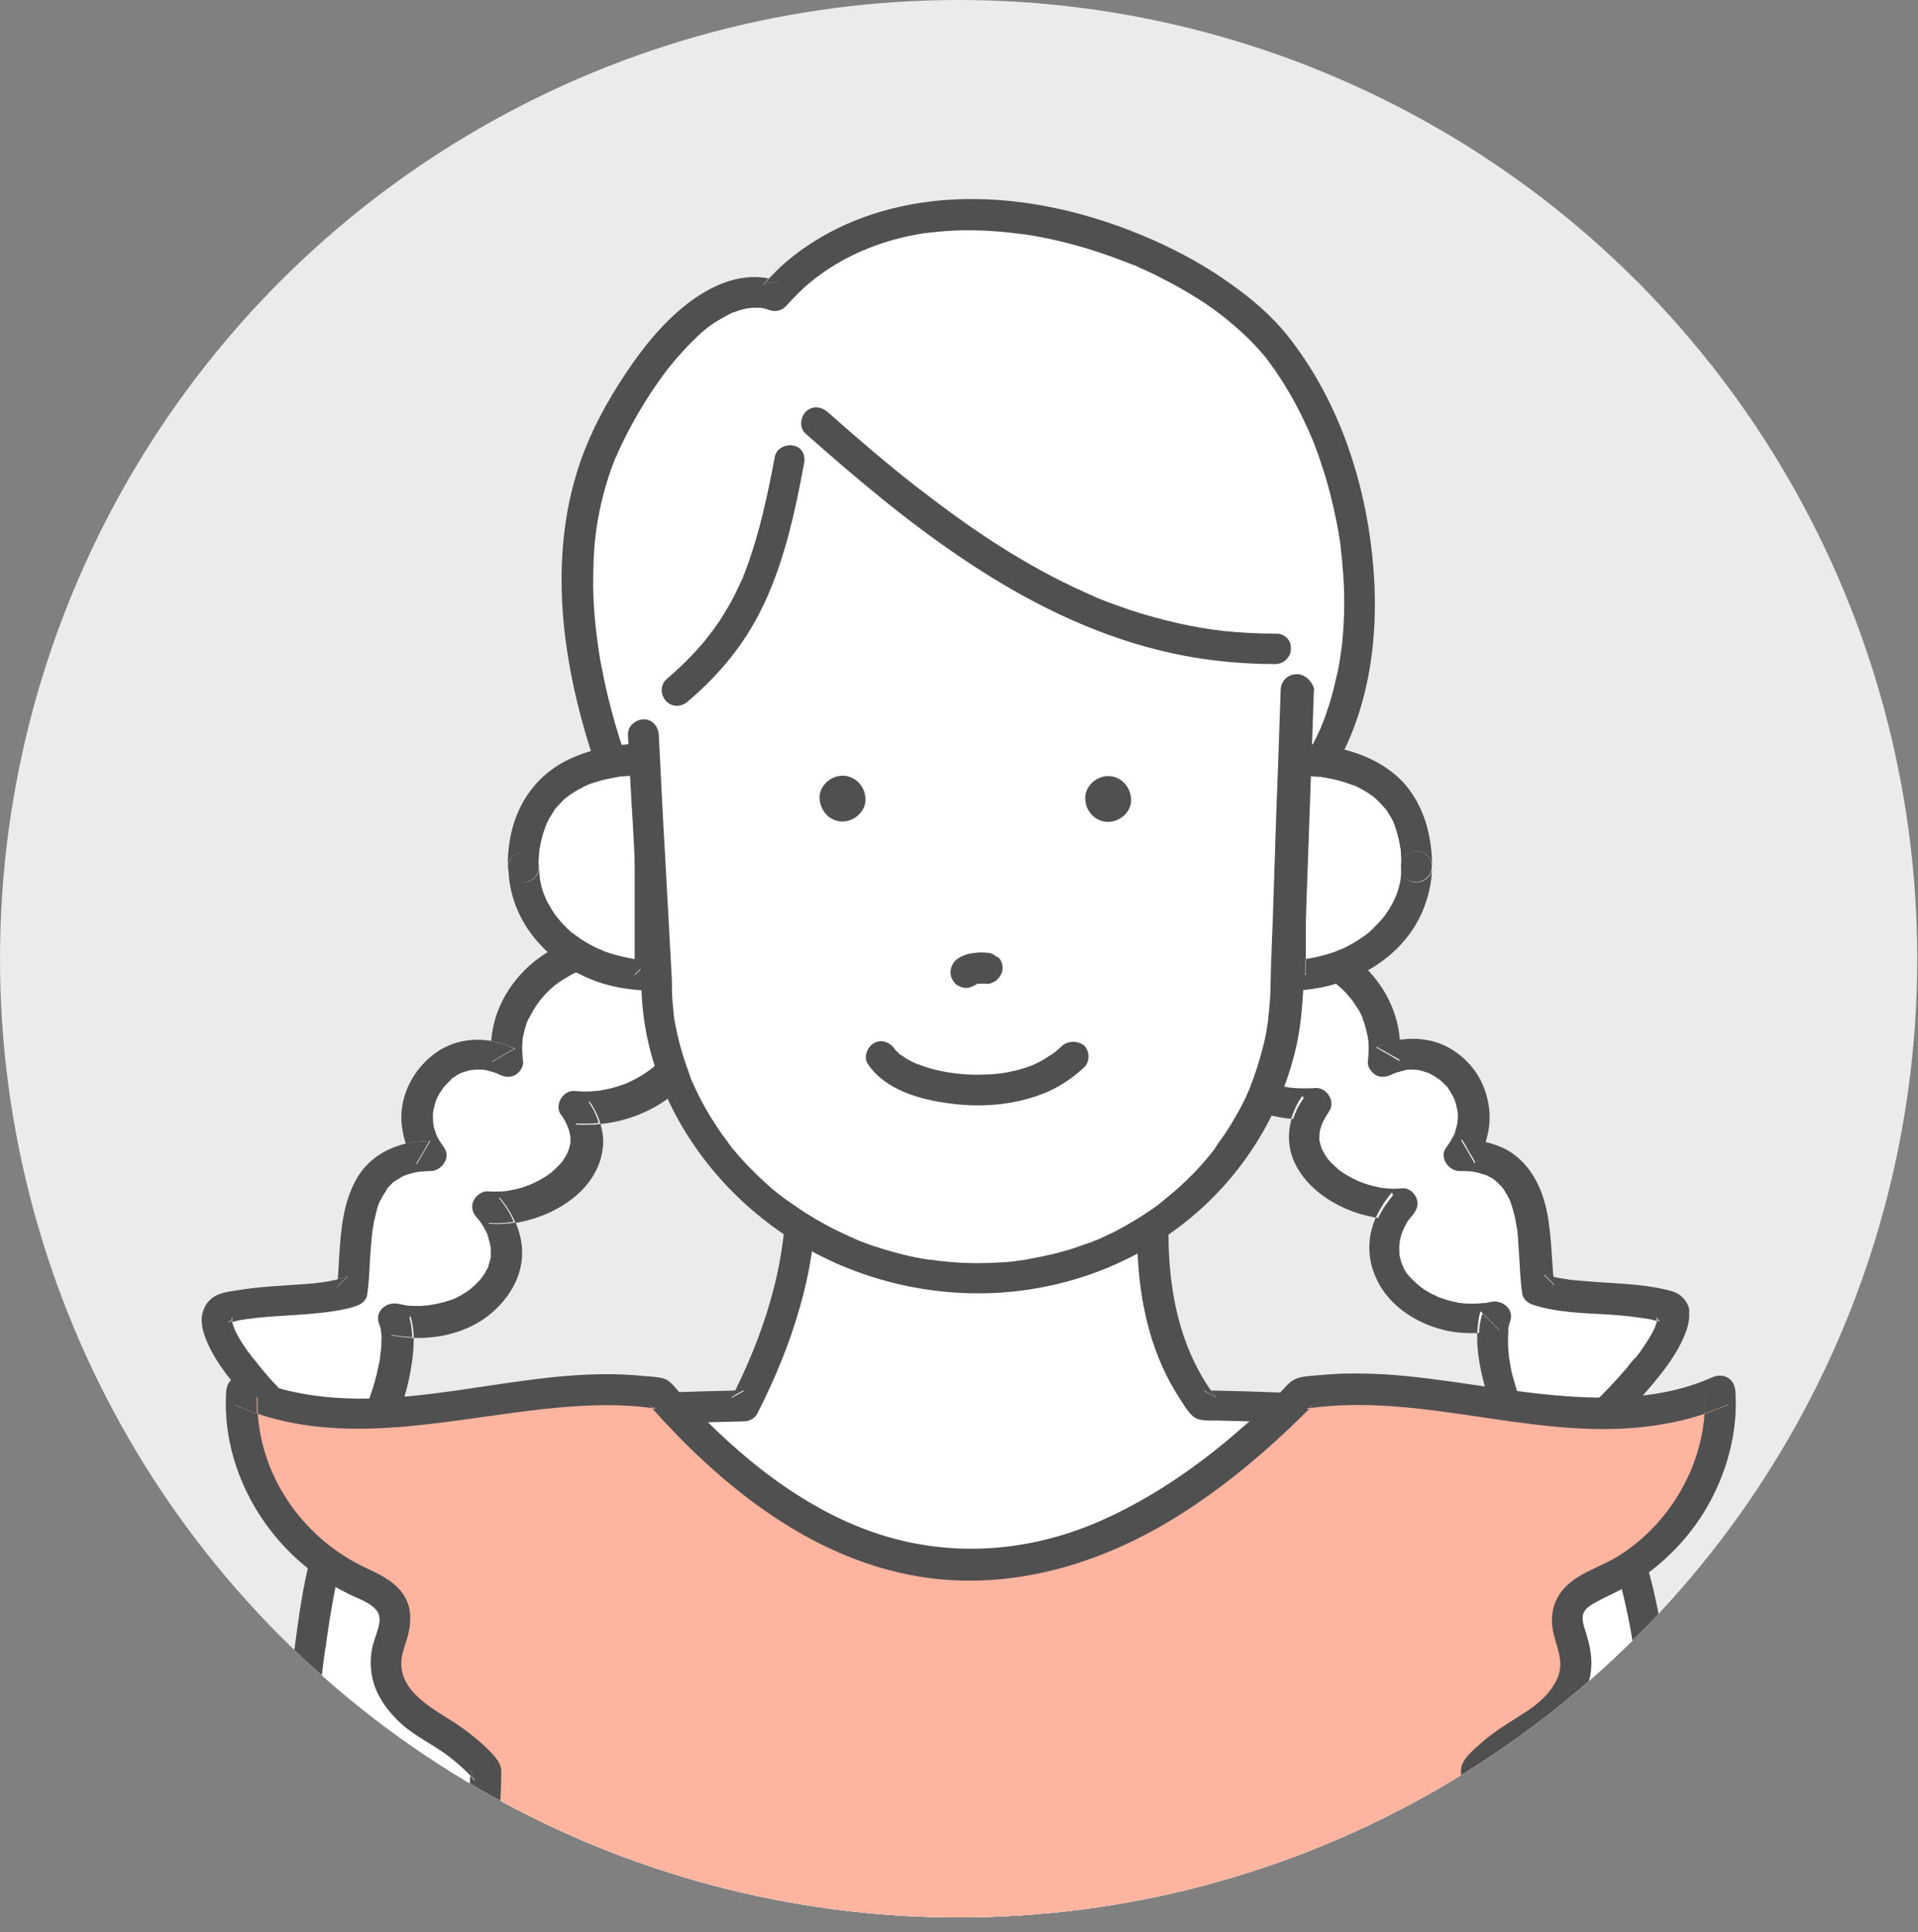 <svg version="1.1" id="_レイヤー_2" xmlns="http://www.w3.org/2000/svg" xmlns:xlink="http://www.w3.org/1999/xlink" x="0" y="0" viewBox="0 0 510.4 514.1" style="enable-background:new 0 0 510.4 514.1" xml:space="preserve"><rect x="0" y="0" width="510.4" height="514.1" fill="#808080" stroke="none"/><style>.st2{fill:#fff}.st3{fill:#505050}</style><g id="_レイヤー_1-2"><defs><circle id="SVGID_1_" cx="255.1" cy="255.1" r="255.1"/></defs><clipPath id="SVGID_00000103970380396287560180000007590937160413290387_"><use xlink:href="#SVGID_1_" style="overflow:visible"/></clipPath><g style="clip-path:url(#SVGID_00000103970380396287560180000007590937160413290387_)"><circle cx="255.3" cy="258.5" r="280.6" style="fill:#ebebeb"/><path class="st2" d="M206 78.6c-19.9-6.9-40.8 27.7-46.7 42.8-10.6 27.2-5.1 58.4 4.5 85l188.4-5.2c17.6-31.5 9.3-80.8-12.1-108.4-22.3-29-96.8-56.1-134.1-14.2z"/><path class="st3" d="m216.9 74 .2-.2-.2.2zM201.9 81.9h.2-.2zM188.2 87.1l.2-.2c-.3.2-.3.3-.2.2zM163.8 121.5s0-.1 0 0c0-.1.1-.2.1-.2.2-.8-.4.7-.1.2zM199.2 81.9zM207.1 74.7c-.8-.3-1.6-.5-2.4-.6-.5.6-1.1 1.1-1.6 1.7 1.3-.4 2.7-.8 4-1.1zM177.5 98.2l-.2.2.2-.2zM194.7 83.2c.3-.2-.7.2 0 0zM247.1 61.8h.1-.1zM356.9 173.5v.1-.1zM351.7 193.2s-.1.1-.1.2-.1.1.1-.2zM356.8 145.6s0 .1 0 0c-.1-.4-.1-.2 0 0z"/><path class="st3" d="M342.7 89.4c-4.3-5.4-9.7-10-15.4-14-6.4-4.6-13.4-8.4-20.6-11.6-15.9-7-33.4-11.3-50.9-10.8-17.6.5-35 6.1-48.2 18.1l-3 3 2.4.6c-1.3.4-2.7.7-4 1.1.5-.6 1-1.1 1.6-1.7-7.9-1.6-15.6 2-21.8 6.8-7.4 5.8-13.2 13.5-18.2 21.4-4.7 7.4-8.7 15.4-11.2 23.8-3.8 12.4-4.6 25.7-3.5 38.6 1.3 14.7 5 29.1 10 42.9.8 2.1 2.8 3.5 5.1 2.9 2-.6 3.6-3 2.9-5.1-2.1-5.8-4-11.7-5.5-17.6-.8-3.1-1.5-6.1-2.1-9.3-.3-1.4-.6-2.9-.8-4.3-.2-1.3-.5-3.3-.6-4.2-.8-6.1-1.2-12.2-1-18.4.1-6.3.7-11.7 2.1-17.7.7-3.1 1.6-6.1 2.6-9 .4-1 .8-2.1 1.2-3.1 0-.1.1-.2.1-.3v.1c-.2.5.4-1 .1-.2v.1c.2-.4.3-.8.5-1.2 1.5-3.4 3.3-6.8 5.2-10.1 2.2-3.8 4.6-7.5 7.3-11.1.1-.1.7-.9.7-.9l-.2.2c.1-.2.2-.2.2-.2.3-.4.6-.7.8-1 .7-.9 1.5-1.8 2.3-2.7 1.5-1.7 3-3.3 4.6-4.8.8-.8 1.7-1.6 2.6-2.3.1-.1.3-.2.4-.3-.1.1-.1 0 .2-.2l-.2.2c.1-.1.3-.2.4-.3.4-.3.8-.6 1.3-.9.9-.6 1.9-1.2 2.9-1.7.4-.2.9-.5 1.3-.7l.6-.3c-.7.2.3-.2 0 0h.1c.9-.3 1.8-.7 2.8-.9.4-.1 1.1-.3 1.6-.3h.1-.1c-.2 0-.9.1-.2 0 .3 0 .5 0 .8-.1h2.3-.2.2c.9.1 1.9.4 2.8.7 1.3.4 3.1 0 4-1.1 1.5-1.6 3-3.2 4.6-4.7.7-.7 1.5-1.3 2.2-1.9.4-.3.8-.6 1.1-.9l.2-.2-.2.2s.8-.6 1-.7c3.2-2.4 6.7-4.4 10.4-6.1.5-.2 1-.5 1.5-.7h.1s-.1 0-.1.1c.1 0 .1 0 .2-.1.1 0 .2-.1.2-.1.1 0 .1-.1.2-.1 1-.4 1.9-.8 2.9-1.1 1.9-.7 3.9-1.3 5.9-1.8 1.9-.5 3.9-.9 5.8-1.2.5-.1 1-.2 1.5-.2.3 0 .5-.1.7-.1-.2 0-.6.1 0 0h.1-.1c1-.1 2.1-.2 3.1-.3 4.1-.4 8.2-.4 12.3-.2 2 .1 4.1.3 6.1.5.5.1 1 .1 1.5.2.2 0 .9.1 1.1.1h-.3c.3 0 .4.1.3 0 1 .1 1.9.3 2.9.4 8.2 1.4 16.1 3.6 23.9 6.6.9.3 1.8.7 2.6 1 .3.1.5.2.8.3-.7-.3.6.2 0 0h.1c.5.2 1 .4 1.5.7 1.8.8 3.6 1.6 5.3 2.5 3.4 1.7 6.8 3.6 10 5.6 1.6 1 3.1 2 4.6 3.1.7.5 1.3 1 2 1.5.2.2 1.3 1 .4.3.4.3.7.6 1.1.9 2.6 2.1 5 4.3 7.3 6.7 1 1.1 2 2.2 2.9 3.3.1.1.3.3.3.4-.1-.1-.1-.2-.2-.2l.2.2.9 1.2c.6.9 1.3 1.8 1.9 2.7 2.6 3.9 4.9 7.9 6.9 12.1.5 1 .9 2 1.4 3 .1.3.3.6.4.9 0 0 .1.1.1.2 0 0 0-.1-.1-.1.2.4.1.3.1.1.2.6.5 1.1.7 1.7.9 2.2 1.7 4.5 2.4 6.7 1.6 4.7 2.8 9.6 3.8 14.5.5 2.4.9 4.8 1.2 7.2 0-.2-.1-.5 0 .1v-.1.2c0 .3.1.7.1 1 .1.6.1 1.2.2 1.8l.3 3.6c.4 4.9.4 9.9.1 14.9l-.3 3.6c-.1.5-.1 1-.2 1.6 0 .3-.1.5-.1.8 0 .1-.1.4-.1.6v-.1c-.1.4 0 .3 0 .1-.3 2.3-.7 4.7-1.3 6.9-.5 2.3-1.1 4.6-1.8 6.8-.3 1-.7 2-1 3-.2.5-.4 1.1-.6 1.6-.1.2-.2.5-.3.7 0 0-.2.4-.2.6 0-.1.1-.1.1-.2-.2.4-.1.3-.1.2-.9 2-1.8 3.9-2.9 5.8-1.1 1.9-.5 4.5 1.5 5.6 1.9 1.1 4.6.5 5.6-1.5 10-18 11.6-39.4 8.9-59.4-2.6-19.5-9.7-39-22-54.5z"/><path class="st3" d="M301.5 70.4c.5.2-.8-.3 0 0zM348.6 115.5s0 .1.1.1c0 .2 0 .3-.1-.1zM229.8 66.5l.3-.1c-.1 0-.2 0-.3.1zM271 62h.3-.3zM336.9 95.3c.1.1.1.2.2.2l-.2-.2z"/><path class="st2" d="M167.3 254c-16.5-4.8-35 10.4-32.5 28.7-16.4-8-31 11.3-20.5 25.1-22.7-.2-19 24.3-20.7 35.8-9.1 3-24.6 1.6-34.5 4.6-9.3 5.3 26 41.1 33.1 39.6 4.7 3.7 16.6-25.3 12.6-36.6 20.5 4.3 38.5-13.7 24.7-29.9 14.8 1.4 34-11.9 23.2-26.5 28.3 2.3 47.6-31.2 14.6-40.8z"/><path class="st3" d="M97 376c-.3.6.2-.5 0 0zM101.2 360.9v.4s.1-.8 0-.4zM93.1 383.2c.3-.5.1-.2 0 0-.2.2-.4.5 0 0zM92.3 384.1l.1-.1s-.1 0-.1.1c-.1 0-.1 0 0 0-.1 0-.1 0 0 0zM91.9 384.4c-.2.3.1 0 .3-.2-.1 0-.1 0-.2.1l-.1.1zM92.5 384.1h-.2l-.1.1c.3-.1.6-.3.3-.1z"/><path class="st3" d="M92.2 384.1s0 .1 0 0c.1 0 0 0 0 0zM92 384.3c-.2.1-.1 0 0 0s.2-.1.2-.1c-.1 0-.2.1-.2.1z"/><path class="st3" d="m92.2 384.2-.1.1c0-.1.1-.1.1-.1.1 0 .2 0 .2-.1h-.1c-.1 0-.1 0-.1.1zM101.3 354.1v.4c.2.5 0-.9 0-.4zM62.4 353.8s0-.1-.1-.1v-.1c-.4-.8.3.7.1.2zM85.3 379.8c-.1 0-.1-.1-.1-.1-.6-.4.7.6.1.1zM61.7 351.8zM91.2 383.6c-.1-.1-.2-.1-.3-.2h-.1c-.3-.1 1 .5.4.2zM61.7 351.6v-.5.5zM67.6 362s0-.1 0 0c-.2-.3.5.6 0 0z"/><path class="st3" d="M92.3 384.1c.1 0 .1-.1 0 0 .1-.1 0 0 0 0zM92.2 383.8c-.1 0-.1 0-.2-.1h-.4c.3.1.9.2.6.1zM93.8 384.1h.1-.1zM92.4 384h.8c-.5 0 .3.1.6.1h.1-.1c.2.1.7.3.7.3 0-.1-1-.5-.7-.4-.4-.2-.8-.2-1.2-.3l-.3.3h.1zM129.3 328.4c-.2-.4-.1-.1 0 0 .1.2.1.2 0 0zM151.7 302.2c0 .1.1.3.1.4-.1-.3-.1-.4-.1-.4zM151 300s.1.1.1.2c-.1-.5-.2-.5-.1-.2zM159.5 290.5c-.8.1.9-.1 0 0zM151.7 304.5v.2c.1-.6.1-.7 0-.2zM107.4 347.5c.2 0 .1 0 0 0-.1-.1-.2-.1 0 0zM173.1 284.8c-.1.1-.2.1-.3.2-.2.1-.2.1.3-.2zM151.2 306.4c0 .1-.1.3-.1.4l.1-.4zM180.4 270.1v.2c.3.8 0-1 0-.2zM177.1 280.8c-.5.6.3-.3 0 0zM170.2 259.4c.1 0 .2.1.2.1-.4-.2-.3-.2-.2-.1zM178.3 265.2l.2.2c-.5-.8-.3-.5-.2-.2zM180.5 273.1v.4c0-.1.1-1 0-.4zM179.6 276.4s0 .1-.1.2c-.1.4-.1.8.1-.2zM149.8 309c-.1.1-.1.2-.2.3-.1.1 0 0 .2-.3zM130.2 334.6c0 .5.2-.8 0 0zM127.8 340.2l-.1.1s0 .1-.1.1c-.2.4.1-.1.2-.2zM129.5 337.2s0 .1-.1.1c-.1.6.3-.6.1-.1zM124.7 343.3c-.4.4.6-.4 0 0zM114.2 347.5c.3 0 .1 0 0 0-.2 0-.2 0 0 0zM120.2 345.9c-.1 0-.1 0-.2.1.1-.1.7-.3.2-.1zM61.5 351.5zM141.5 315.2c-.1 0-.1.1-.2.1-.2.1-.1 0 .2-.1zM130.2 331.5v-.1c0 .3.1.6 0 .1zM135.1 317h-.3c-.1.1-.1.1.3 0zM127.1 324.7c.3.4-.2-.3 0 0zM146.6 312.2c-.4.3-.4.3 0 0zM61.6 351.3s0-.1 0 0c0-.3 0-.2 0 0 0-.1.1-.1.1-.2v-.4c0-.3-.2.4-.1.6zM152.8 258.9zM143.2 266.3c-.1.1-.1 0 0 0 .1-.2.2-.2 0 0zM147.3 262.1l.1-.1c.2-.1.2-.1-.1.1zM158.2 257.4c.1 0 .2 0 .3-.1-.2 0-.3.1-.3.1zM91.9 383.7s-.1 0 0 0h-.4c-.2 0-.1 0 0 0h.4zM91.9 383.7zM122.6 285.8c.2-.1.2-.1 0 0zM125.5 285c.4-.1-.4 0 0 0zM140.3 271.1s.1 0 0 0c0 .1-.2.5 0 0zM128.7 285c-.2 0-.1 0 0 0s.2 0 0 0zM138.8 276.6v-.2c.1-.5 0 .1 0 .2zM132.2 285.9c-.2 0-.2 0 0 0 .1.1.2.2 0 0zM163.3 252.9c-.5 2.2.7 4.4 2.9 5.1 2.1.6 4.6-.7 5.1-2.9s-.7-4.4-2.9-5.1c-2.1-.6-4.6.7-5.1 2.9zM103.7 355.1c2 .4 4 .6 6 .7-.1-2-.3-3.9-.9-5.8-1.7 1.8-3.4 3.4-5.1 5.1zM129.5 325.4c2.3.2 4.7.1 7.2-.3-1-2.4-2.5-4.7-4.3-6.8-.9 2.4-1.9 4.7-2.9 7.1zM86.2 341c.3-.1.2-.1 0 0-.1 0-.1 0 0 0zM93.3 391.8c-1.1-.1-2.1-.3-3.2-.4.3.2.6.4.9.5.7 0 1.5 0 2.3-.1zM152.7 298.9c2.2.2 4.4.1 6.6-.1-.6-2.2-1.7-4.3-3-6.1-1.2 2-2.4 4.1-3.6 6.2z"/><path class="st3" d="M168.4 250c2.2.6 3.4 2.9 2.9 5.1-.5 2.2-3 3.5-5.1 2.9 1.4.4 2.7.9 4.1 1.4l.2.1c-.1 0-.2-.1-.2-.1.2.1.5.2.5.2.3.1.6.3.9.4.6.3 1.2.6 1.7.9.5.3 1 .6 1.6 1 .2.2.5.3.7.5-.9-.6-.1-.1.1.1.8.7 1.6 1.4 2.3 2.2.1.1.2.2.3.4-.2-.3-.3-.6.2.2 0-.1-.1-.2-.2-.2 0 .1.1.1.1.2.3.4.5.8.8 1.2.2.3.6.9.6 1.3 0 0-.4-1-.2-.4l.3.9c.1.4.3.9.4 1.3 0 .2.1.4.1.5v-.1c0-.8.2 1 0 .2v-.1c0 .9.1 1.7 0 2.6v.3c.1-.6 0 .3 0 .4v-.4.1c-.1.5-.2.9-.3 1.3-.1.4-.2.7-.3 1.1-.1.2-.2.4-.2.7 0 .1-.1.2-.1.3 0-.1 0-.1.1-.2-.2.9-.1.5-.1.2-.2.8-.9 1.7-1.3 2.4-.2.4-.4.7-.7 1-.1.2-.3.4-.4.6 0 .1-.1.1-.1.1.3-.3-.4.6 0 0-.7.8-1.4 1.6-2.1 2.3-.3.3-.6.6-1 .9-.2.2-.4.4-.6.5-.1.1-.4.3-.5.4.1-.1.2-.1.3-.2-.5.4-.5.4-.3.2-1.7 1.3-3.5 2.3-5.4 3.2-.3.1-.5.2-.8.4 1.1-.5-.1.1-.4.1-.6.2-1.1.4-1.7.6-1.3.4-2.7.8-4.1 1-.3.1-.6.1-.9.2h-.1c.9-.1-.8.1 0 0-.7.1-1.5.1-2.2.2-1.5.1-3 0-4.5-.1-3-.2-5.3 3.7-3.6 6.2.6.8 1.2 1.7 1.6 2.7.1.2.2.3.2.5-.1-.3-.1-.2.1.2 0-.1 0-.1-.1-.2 0 0 0 .1.1.1.1.4.3.8.4 1.3.1.3.1.6.2.8l.1.4c0-.1-.1-.3-.1-.4 0 .1.1.7.1.9v1.3c.1-.5.1-.4 0 .2v-.2c-.1.6-.3 1.3-.5 1.9 0 0 0 .1-.1.4 0-.1.1-.3.1-.4 0 .1-.3.6-.3.8-.2.4-.4.7-.6 1.1-.2.3-.4.5-.5.8-.1.1-.1.2-.1.2.1-.1.2-.2.2-.3-.2.3-.3.4-.2.3-.1.1-.1.2-.2.2-.6.7-1.2 1.3-1.8 1.9-.3.3-.7.6-1 .9h.1c-.4.3-.4.3-.1 0-.2.1-.3.2-.5.4-.7.5-1.3.9-2 1.3-.8.5-1.7.9-2.5 1.3-.1 0-.2.1-.2.1.1 0 .1-.1.2-.1-.4.1-.4.2-.2.1-.2.1-.3.1-.5.2-.4.2-.9.3-1.3.5-.8.3-1.6.5-2.4.7-.5.1-.9.2-1.4.3-.1 0-.8.1-1 .2h.3-.3c-1.7.2-3.5.2-5.2.1-1.6-.1-3.2 1.2-3.8 2.5-.7 1.6-.3 3.2.9 4.5.1.2.3.3.4.5l.1.1c-.2-.3.3.3 0 0l.1.1c.2.3.5.6.7 1 .5.7.9 1.5 1.3 2.3 0 .1.1.3.2.4-.1-.2-.2-.4 0-.1.1.2.1.2 0 .1v.1c.1.3.2.6.3 1 .1.4.2.7.3 1.1 0 .2.1.3.1.5 0 0 0 .2.1.3v.1c.1.4 0 .1 0-.1 0 .1.1.6.1.7v2.4c.2-.7 0 .5 0 0-.1.6-.3 1.3-.5 1.9l-.3.9s0-.1.1-.1c.3-.5-.2.7-.1.1-.1.1-.1.3-.2.4-.3.6-.6 1.2-1 1.7-.2.3-.4.5-.6.8l.1-.1s-.4.6-.2.2c0 0 0-.1.1-.1-.1.1-.2.2-.3.4-.5.5-.9 1-1.5 1.5-.3.3-.6.5-.9.8-.1.1-.3.2-.4.3.6-.4-.4.4 0 0l-.1.1c-1.3.9-2.6 1.7-4 2.3-.1.1-.2.1-.3.1.4-.2-.1 0-.2.1.1 0 .1 0 .2-.1-.4.2-.8.3-1.2.4-.8.3-1.6.5-2.5.7l-1.5.3c-.2 0-.4.1-.6.1 0 0-.3 0-.4.1h.1H114.1c-.3 0-.6.1-1 .1-.5 0-.9.1-1.4.1-1.1 0-2.1 0-3.2-.1-.2 0-.4 0-.6-.1 0 0-.3 0-.5-.1.2 0 .2 0 0 0s-.1 0 0 0c-.2 0-.4-.1-.5-.1-.3-.1-.7-.1-1-.2-2.9-.6-6.2 1.9-5.1 5.1.1.4.3.8.4 1.2.1.2.1.4.1.7v.1-.2c0-.5.2.9.1.4v-.2c.1 1 .2 2 .1 3 0 1.2-.1 2.4-.3 3.5v.1c.1-.5 0 .4 0 .4v-.3c0 .3-.1.6-.1.8-.1.7-.2 1.3-.4 2-.5 2.6-1.2 5.2-2.1 7.7-.4 1.2-.8 2.4-1.3 3.6-.1.3-.2.5-.3.8v.1c.3-.6-.2.6 0 0-.3.6-.5 1.1-.8 1.7-.9 1.8-1.8 3.6-3 5.3l-.1.1c.2-.2.4-.5 0 0s-.1.2 0 0l-.1.1c-.1.2-.3.3-.4.5.4 0 .8.1 1.2.3-.3-.1.7.3.7.4 0 0-.6-.2-.7-.3-.3 0-1.1-.1-.6-.1h-.8l-.1.1h.2l-.3.1c-.2.2-.6.5-.3.2l.1-.1c-.2.1-.2.1-.1 0 .1 0 .1-.1.2-.1l.1-.1c-.1 0-.1 0 .1-.1l.3-.3H92c.1 0 .1 0 .2.1.3.1-.3 0-.6 0-.2 0-.4 0-.5.1-.1 0 .2 0 .5-.1-.2 0-.2-.1 0 0h.4c-.3-.1-.7-.2-1-.3.1.1.2.1.3.2.6.3-.7-.3-.5-.2h.1-.1c-.3-.2-.6-.3-.9-.5-1.4-.8-2.8-1.7-4.1-2.7-.2-.1-.3-.2-.5-.4.6.5-.7-.5-.1-.1h.1l-1.2-.9c-.8-.7-1.6-1.3-2.4-2-3.5-3-6.7-6.3-9.8-9.7-1.5-1.7-2.9-3.4-4.3-5.2.5.6-.2-.2 0 0-.2-.2-.3-.4-.5-.6-.3-.4-.6-.9-1-1.3-.6-.8-1.1-1.6-1.7-2.5-.5-.8-1-1.6-1.4-2.4-.2-.4-.4-.7-.5-1.1-.1-.1-.1-.3-.2-.4 0 0 0 .1.1.1.2.6-.5-1-.1-.2v.1l-.6-1.8c-.3.1-.5.2-.8.2-.6.1-.1-.1.1-.1.1-.1.3-.2.4-.3.1-.1.1-.2.2-.2 0-.2.1-.9.2-.6v.4c.1-.3.1-.2 0 0v.8c.1 0 .1 0 .2-.1.8-.2 1.6-.4 2.4-.5.4-.1.8-.1 1.2-.2.2 0 .4-.1.6-.1h.2c-.1 0-.2 0 0 0 .3 0 .1 0 0 0h.3c.2 0 .4-.1.6-.1.5-.1 1-.1 1.5-.2 7.2-.7 14.5-.7 21.7-2 1.5-.3 2.9-.6 4.3-1.1 1.3-.4 2.7-1.5 2.9-2.9.4-2.9.6-5.7.7-8.6.1-1.4.2-2.9.3-4.3.1-.7.1-1.5.2-2.2 0-.4.1-.7.1-1 0-.2.2-1.6.1-.9-.1.7.1-.5.1-.6.1-.4.1-.8.2-1.2.1-.8.3-1.5.5-2.3.3-1.3.6-2.7 1.2-3.9-.2.3-.3.6.1-.2 0 .1-.1.1-.1.2.1-.1.1-.3.2-.3.2-.3.3-.7.5-1l1.2-1.8c-.1.1-.1.2-.2.2-.4.4.5-.7.2-.3 0-.1.1-.1.1-.2.2-.3.5-.5.7-.8l.7-.7c.1-.1.2-.2.4-.3-.7.5.6-.6 0 0 .7-.4 1.4-.9 2.1-1.3.1-.1.3-.1.4-.2-.7.2.5-.3.1 0h-.1c.5-.2.9-.3 1.4-.5.5-.1 1-.3 1.5-.4.3-.1 1.4-.2 1.1-.2h-.3.3c1.1-.1 2.1-.2 3.2-.2 2.9 0 5.5-3.6 3.6-6.2l-1.2-1.8c-.2-.3-.4-.6-.5-.9-.1-.1-.3-.6-.4-.8 0 .1.1.2 0 0-.1-.1 0-.1 0 0-.1-.2-.2-.5-.2-.6l-.3-.9c-.1-.3-.2-.6-.2-.9-.1-.4-.1-1.2-.1-.3 0-.6-.1-1.3-.1-1.9v-.9c0-.2.1-.9.1-.8-.1.3-.1.5 0 .1v-.1c0-.2.1-.3.1-.4.1-.3.1-.6.2-.9.1-.5.3-1.1.5-1.6v-.1c0-.1.1-.2.1-.2 0 .1-.1.2-.1.2 0-.1.1-.2.2-.4.1-.3.3-.5.4-.8.3-.6.7-1.1 1.1-1.7.1-.1.1-.1.1-.2-.2.2.3-.4 0 0l.1-.1c.2-.2.4-.5.6-.7l1.4-1.4.2-.2-.1.1c-.4.2.2-.2.2-.2-.1 0-.1.1-.2.1.2-.2.5-.3.7-.5.6-.4 1.1-.7 1.7-1 .1-.1.3-.1.4-.2-.1 0-.1 0-.2.1l.9-.3c.6-.2 1.3-.4 2-.5h.2c-.4 0 .4-.1 0 0h.1c.4 0 .8-.1 1.1-.1h1.2c.1 0 .6.1.8.1-.1 0-.2 0 0 0s.1 0 0 0c.2 0 .7.1.8.2l1.2.3c.4.1.8.3 1.2.4 0 0 .1 0 .2.1h.1c.3.1.1 0-.1 0l.6.3c1.4.6 2.8.8 4.2 0 1.1-.7 2.2-2.2 2-3.6-.2-1.6-.3-3.3-.2-4.9 0-.4.1-.8.1-1.2v.1c0-.1.1-.7 0-.2v.1c0-.1 0-.3.1-.4.2-.8.3-1.7.6-2.5.2-.7.4-1.4.7-2 .1-.1.1-.3.2-.4-.3.5 0 0 0-.1v.1s0-.1.1-.1c.2-.4.4-.8.6-1.1.3-.6.7-1.3 1.1-1.9.2-.4.5-.7.7-1 .1-.1.2-.3.3-.4 0 0 .1-.2.2-.3-.1.1-.1.1 0 0 .2-.2.1-.1 0 0 .1-.1.4-.5.5-.6.3-.3.5-.6.8-.9.5-.6 1.1-1.1 1.6-1.6.3-.3.6-.5.9-.8.1-.1.3-.2.4-.3l-.1.1c.3-.2.3-.2.1-.1.6-.5 1.2-.9 1.9-1.3.6-.4 1.2-.7 1.8-1.1.4-.2.7-.4 1.1-.6.2-.1.3-.1.5-.2-.3.2-.4.1 0 0 1.4-.5 2.9-1 4.4-1.3.4-.1.7-.1 1.1-.2 0 0 .1 0 .3-.1-.1 0-.2 0-.3.1 0 0 .6-.1.8-.1.9-.1 1.8-.1 2.6-.1.4 0 .8 0 1.2.1.3 0 1.3.2.5 0 .9.2 1.9.4 2.8.6-2.2-.7-3.4-2.9-2.9-5.1.2-2 2.7-3.3 4.7-2.7-15.1-4.3-31.1 5.4-36.2 19.8-.8 2.3-1.3 4.8-1.5 7.2 2.2.4 4.3 1.1 6.4 2-2.1 1.2-4.1 2.4-6.2 3.6-.2-1.8-.3-3.7-.1-5.6-5.1-.9-10.4 0-14.8 3.1-5.7 4.1-9.4 10.7-9.2 17.9.1 2.1.5 4.3 1.2 6.3 2.1-.5 4.3-.7 6.5-.7-1.2 2.1-2.4 4.1-3.6 6.2-1.3-1.7-2.2-3.5-2.9-5.5-5.5 1.3-10.4 4.4-13.3 9.7-3.3 6-4 13.1-4.4 19.9-.1 1.7-.2 3.3-.3 5 0 .5-.1.9-.1 1.4.9-.2 1.8-.4 2.7-.7l-2.9 2.9c0 .3-.1.8 0 .2v-.4c0-.4.1-.8.1-1.1 0-.3 0-.5.1-.8-.1 0-.2.1-.3.1l-1.5.3c-.3.1-.6.1-.9.2-.1 0-.6.1-.8.1.2 0 .3 0 0 0-.1 0-.1 0 0 0-.2 0-.4 0-.4.1-.3 0-.7.1-1 .1-.6.1-1.1.1-1.6.2-1.3.1-2.7.2-4 .3-5.4.4-10.7.6-16 1.5-2 .3-4.6.6-6.4 1.7-1.4.9-2.4 2.2-2.9 3.7-.8 2.2-.4 4.7.4 6.8 2 5.7 6 10.7 9.8 15.2 4.2 5 8.9 9.7 14 13.9 3.5 2.8 8.1 7 13 7.4-.3-.1-.6-.3-.9-.5 1.1.1 2.1.3 3.2.4-.8.1-1.5.2-2.3.1 2.4 1.1 5.3-.3 7.2-2 2-1.9 3.5-4.5 4.7-7 3.4-6.9 5.7-14.3 6.6-21.9.2-1.7.3-3.4.3-5.1-2-.1-4-.3-6-.7l5.1-5.1c.6 1.8.9 3.8.9 5.8 6.5.2 13.1-1.3 18.6-5 6.2-4.3 10.8-11.3 10.2-19-.2-2.4-.8-4.6-1.7-6.7-2.5.4-4.9.5-7.2.3 1-2.3 1.9-4.7 2.9-7 1.8 2.1 3.2 4.3 4.3 6.8 11.1-1.8 22.7-9.4 23.3-21 .1-1.8-.2-3.6-.7-5.3-2.2.2-4.4.3-6.6.1 1.2-2.1 2.4-4.1 3.6-6.2 1.3 1.8 2.4 3.9 3 6.1 8.7-.9 17.2-4.8 23-11.4 6.3-7.2 9.1-18 3.2-26.4-4.1-5.7-10.5-9-17.1-11l-.5-.3z"/><path class="st3" d="M119.8 287.4s.1 0 0 0c.1-.1.2-.1.2-.2 0 0-.6.4-.2.2zM91.5 383.8s.1 0 0 0h.5-.1c-.1-.1-.2-.1-.4 0zM130.7 282.6c2.1-1.2 4.1-2.4 6.2-3.6-2-1-4.2-1.6-6.4-2-.1 1.9-.1 3.8.2 5.6zM89.6 342.5c0-.2 0-.3 0 0zM89.6 342.3v.4c-.1.6 0 .1 0-.2 0-.3 0-.2 0 0l2.9-2.9c-.9.3-1.8.5-2.7.7 0 .3 0 .6-.1.8 0 .4-.1.8-.1 1.2zM114.3 303.6c-2.2 0-4.4.2-6.5.7.7 2 1.7 3.8 2.9 5.5 1.2-2.1 2.4-4.1 3.6-6.2zM115.8 302.2c0 .1 0 .1 0 0-.1-.1-.1-.2 0 0zM61.5 351.4s0-.1.1-.1l-.1.1c0-.1 0 0 0 0zM61.6 351.2c0 .1 0 .1 0 0zM61.7 351.1c0-.1 0 0 0 0zM61.6 351.2v-.1c.1 0 0 0 0 .1zM61.4 351.6s0-.1 0 0c.1-.1.1-.1 0 0 0-.1 0-.1 0 0l-.2.2c.1-.1.1-.2.2-.2zM61 351.9c-.1 0-.1.1 0 0z"/><path class="st3" d="M61.5 351.4s0-.1 0 0l-.2.2.1-.1c.1 0 .1-.1.1-.1zM61.6 351.2c0-.1 0-.2 0 0zM61.5 351.5s0-.1.1-.1c-.1 0-.1.1-.1.1zM61.5 351.5z"/><path class="st3" d="M61.6 351.3s0 .1-.1.1c.1-.1.1-.2.1-.1zM61.6 351.3v.1h.1l-.1-.1s0-.1 0 0c0-.1 0-.1 0 0z"/><path class="st3" d="M61.6 351.3c0 .1-.1.1 0 0-.1.1-.1.2-.1.2.1 0 .1 0 0 0l-.2.2.2-.2c-.1.1-.3.2-.4.3 0 0 .1 0 0 0-.1.1-.1 0 0 0-.2 0-.7.2-.1.1.3-.1.5-.1.8-.2 0 0 0-.1-.1-.3-.1 0-.1-.1-.1-.1zM111.1 312h-.3.3zM104.7 314.5c0-.1.1-.1 0 0 .6-.6-.7.4 0 0zM117.6 289.7c.2-.4-.3.2 0 0zM61.4 351.6s.1-.1 0 0zM115 295.7v.1c-.1.4-.1.1 0-.1zM115.8 292.7s0 .1 0 0c0 .1 0 0 0 0zM107.2 313s.1 0 0 0c.5-.3-.7.3 0 0zM61.7 351.8v-.2.2z"/><path class="st3" d="M61.6 351.2s0 .1 0 0v.2c0 .2 0 .3.1.3v-.2s0-.2-.1-.3zM101 319.5c0-.1.1-.1.1-.2-.5.8-.3.6-.1.2zM102.6 316.6l.2-.2c.3-.5-.5.6-.2.2zM66.4 350.9c-.3 0-.2 0 0 0 .1 0 .2 0 0 0z"/><path class="st2" d="M444.2 347.7c-9.8-3-25.3-1.6-34.5-4.6-1.7-11.5 2-36.1-20.7-35.8 10.5-13.8-4.1-33.1-20.5-25.1 2.6-18.3-15.9-33.5-32.5-28.7-33.1 9.7-13.7 43.1 14.6 40.8-10.8 14.7 8.3 28 23.2 26.5C360 337 378 355 398.5 350.7c-4 11.3 8 40.3 12.6 36.6 7.2 1.4 42.4-34.3 33.1-39.6z"/><path class="st3" d="M441.7 350.7zM441.8 351s0-.1 0 0c0-.1 0-.1 0 0zM441.6 351.2zM441.9 351zM441.7 350.7zM441.7 350.7zM441.7 350.7zM441.8 351s0-.1 0 0c0-.1 0-.1 0 0 0-.1 0-.1 0 0zM441.7 350.7zM441.7 350.7zM441.7 350.7zM441.7 350.7c0 .1.1.2.1.2 0-.1-.1-.1-.1-.2zM441.7 350.7zM441.6 350.5c0 .1.1.1 0 0 .1.1.1.1 0 0zM441.7 350.7c0-.1 0-.1 0 0 0-.1 0-.1 0 0zM441.7 350.7z"/><path class="st3" d="M441.7 350.7c0-.3 0-.7-.1-.5v.4s.1 0 .1.1c0-.1 0-.1 0 0zM441.7 350.7c0 .3 0 .2 0 0zM441.7 350.7zM442 351c-.1-.1-.2-.3-.3-.3 0 .1.1.2.1.2.1 0 .1.1.2.1zM442.3 351.3c.1.1.1.1 0 0 0 0-.1 0 0 0z"/><path class="st3" d="M442.1 351.2c-.1-.1-.1-.2-.2-.2 0 .1.1.1 0 .1v-.1c-.1-.1-.1-.1 0 0 0-.1-.1-.1-.1-.2 0 .2 0 .3 0 0v-.1c0 .1-.1.4-.1.5.2.1.4.1.6.2 0 0 .3.1.4.1-.1 0-.2-.1-.3-.1h-.1c-.2-.1-.1-.1.1 0-.1-.1-.3-.2-.4-.3.1.1.2.3.1.1z"/><path class="st3" d="M441.8 351c.1.1.2.1.2.2.2.2 0 0-.1-.2 0 0 0-.1-.1 0 0-.1 0-.1 0 0zM398.4 313.7c.1 0 .2.1.3.2.5.3-.3-.2-.3-.2zM360.1 265.6l.2.2c-.2-.2-.3-.2-.2-.2zM350.6 258.3c.1 0 .2.1.3.1-.1 0-.6-.2-.3-.1zM355.8 261.4c-.1-.1-.1-.1 0 0s.3.2 0 0zM363 270.6s0 .1 0 0c0 .1 0 .1.1.2-.1-.1-.3-.6-.1-.2zM371 285.4c.1 0 .1-.1.2-.1 0 .1 0 .1-.2.1zM364.5 275.9c-.1-.2-.1-.2 0 0 0 0 0 .4 0 0zM392.6 309.3c1.3-1.7 2.3-3.6 2.9-5.6-2.1-.5-4.3-.7-6.5-.6 1.2 2 2.4 4.1 3.6 6.2zM413.7 341.9c0-.2 0-.1 0 0zM413.7 341.9c0-.1 0-.2 0 0 .1.3.1.8 0 0 0-.3-.1-.6-.1-.9 0-.4-.1-.8-.1-1.3-.9-.2-1.8-.4-2.7-.7l2.9 2.9zM441.7 350.7c0-.2 0-.2 0 0zM339.7 256.8h.2-.2zM372.6 282.1c.3-1.9.3-3.8.1-5.6-2.2.4-4.3 1.1-6.3 2.1 2.1 1.1 4.2 2.3 6.2 3.5zM374.6 284.4h.3c-.1 0-.8.1-.3 0zM417.2 340.4h-.3.3zM400.7 316s0 .1 0 0c.1.2.1.1 0 0zM402.4 319.1c-.1-.3-.1-.2-.1-.1.1.2.3.5.1.1zM377.8 284.4c.5 0-.5-.1 0 0zM441.7 350.7s0-.1 0 0c0-.1 0-.1 0 0-.1-.1-.1-.1 0 0-.1-.1 0-.1 0 0zM436.9 350.3h.2-.2zM441.6 350.6zM396 312.4c.1 0 .2.1.3.1-.4-.1-.4-.1-.3-.1zM392.3 311.4c-.3 0-.3 0 0 0 .1.1.4.1 0 0zM383.4 286.8c.5.3-.3-.3 0 0zM380.5 285.1c.1 0 .2.1.3.1.4.1-.3-.1-.3-.1zM385.7 289.1c.3.3-.2-.4 0 0zM387.5 301.7zM387.5 292.1c-.1-.2-.1-.1 0 0 .1.2.1.3 0 0zM344.9 256.8c.6 0-.4-.1 0 0zM324.8 264.8c0-.1.1-.1.2-.2.1-.3.3-.6-.2.2zM323.9 276.3c-.1-.1-.1-.3-.1-.4.1.8.1.6.1.4zM330.5 284.4c-.1-.1-.2-.2-.3-.2.3.2.3.3.3.2zM343.8 289.9c-.7 0 .7.2 0 0zM323.4 267.2c.1-.2.2-.3.3-.5-.3.4-.4.5-.3.5zM322.9 272.9v-.4c-.2-.6 0 .4 0 .4zM322.8 269.6c.1-.3 0-.2 0 0zM326.3 280.3c-.6-.7.5.8 0 0zM352.3 306.2c0-.1-.1-.3-.1-.4-.1 0-.1.1.1.4zM352.2 299.6s0-.1.1-.2c.1-.3.1-.2-.1.2zM356.8 311.7s-.1-.1 0 0c.3.2.3.2 0 0zM353.7 308.7c-.1-.1-.1-.2-.2-.3.3.4.3.4.2.3zM351.6 304.1v-.2c-.1-.4-.1-.4 0 .2zM351.5 302.1c0-.1.1-.3.1-.4 0-.1 0 0-.1.4zM410.1 382.4s0 .1 0 0c.1.2.2.3.3.3.1.2 0 0-.3-.3zM327.8 261.8l.2-.2-.2.2zM350.6 298.3c-1.2-2.1-2.4-4.1-3.6-6.2-1.4 1.9-2.4 4-3 6.1 2.2.2 4.4.3 6.6.1zM394.5 349.5c-.6 1.8-.9 3.8-.9 5.8 2-.1 4-.3 6-.7l-5.1-5.1zM332.1 254.5c.6 2.1 2.9 3.5 5.1 2.9 2.1-.6 3.5-2.9 2.9-5.1-.6-2.1-2.9-3.5-5.1-2.9-2.2.6-3.5 2.9-2.9 5.1z"/><path class="st3" d="M448 345.5c-1.2-1.4-2.7-1.9-4.5-2.3-5.7-1.4-11.6-1.6-17.5-2-2.8-.2-5.6-.4-8.4-.7-.2 0-.3 0-.5-.1h-.3.3s-.6-.1-.7-.1c-.6-.1-1.2-.2-1.9-.3-.4-.1-.7-.2-1.1-.2 0 .4.1.8.1 1.3 0 .3.1.6.1.9.1.8 0 .2 0 0l-2.9-2.9c.9.3 1.8.5 2.7.7 0-.3 0-.5-.1-.8-.1-1.5-.2-3-.3-4.4-.2-3.5-.5-6.9-1-10.3-1.1-6.9-3.9-13.6-9.8-17.6-2.1-1.4-4.5-2.3-6.9-2.8-.7 2-1.6 3.8-2.9 5.6-1.2-2.1-2.4-4.1-3.6-6.2 2.1 0 4.4.2 6.5.6 1.7-4.9 1.4-10.3-.7-15.2-2.6-6.1-8.5-11-15.1-12-2.4-.4-4.7-.4-7 0 .1 1.9.1 3.7-.1 5.6-2.1-1.2-4.1-2.4-6.2-3.6 2.1-1 4.2-1.7 6.3-2.1-1-13.2-11.6-25-24.8-27.5-4.4-.8-8.8-.7-13.1.5 2.1-.6 4.5.8 5.1 2.9.6 2.2-.7 4.4-2.9 5.1.8-.2 1.5-.4 2.3-.5.1 0 .3 0 .4-.1h-.1.2-.1c.4 0 .7-.1 1.1-.1.8 0 1.5-.1 2.3 0 .4 0 .7 0 1.1.1h.6c-.4-.1.5 0 0 0 1.5.3 3 .6 4.4 1.1.3.1.7.2 1 .4.1 0 .2.1.2.1-.3-.1.2.1.3.1-.1 0-.2-.1-.3-.1h.1c.7.4 1.5.7 2.2 1.1.7.4 1.3.8 1.9 1.2l.9.6.1.1c-.1-.1-.1-.1.1 0 .3.2.1.1-.1 0 .1.1.3.2.3.3 1.2 1 2.4 2.1 3.4 3.4.2.2.4.4.5.6 0-.1 0 0 .2.2l-.2-.2c.1.1.3.4.4.5.5.7.9 1.4 1.4 2.1.4.6.7 1.3 1 1.9.1.2.2.4.2.5-.2-.4 0 .1.1.2 0 0 0-.1-.1-.1.1.4.3.8.4 1.1.3.9.5 1.7.7 2.6.1.4.2.8.3 1.3v.2c.1.4 0 .1 0-.1 0 .2.1.6.1.6.2 1.9.1 3.8-.1 5.7-.2 1.4.9 2.9 2 3.6 1.4.8 2.8.6 4.2 0 .1-.1.6-.3.6-.3-.1 0-.1.1-.2.1l.2-.1c.3-.1.5-.2.8-.3.7-.2 1.5-.4 2.2-.6.1 0 .2 0 .3-.1h-.1.3-.2c.3 0 .6-.1.9-.1.7 0 1.4 0 2.1.1h.1c-.5-.1.5 0 0 0h.1c.3.1.6.1.9.2.7.2 1.3.4 1.9.6-.1 0-.2-.1-.3-.1 0 0 .7.2.3.1.1 0 .1 0 .2.1.3.1.5.3.8.4.6.3 1.1.7 1.7 1.1h.1c-.4-.3.4.3 0 0l.1.1c.2.2.5.4.7.6l1.4 1.4.2.2c-.2-.3.3.3 0 0v.1c.2.3.4.5.5.8.4.6.7 1.1 1 1.7 0 .1.2.3.2.5-.1-.2-.1-.3 0 0 .1.2.1.2 0 0 .1.2.2.4.2.5.2.6.4 1.3.5 1.9.1.3.1.6.2.9v-.1.3c.1.7.1 1.4 0 2 0 .4-.1.7-.1 1.1.1-.8 0-.1-.1.3-.2.8-.4 1.5-.6 2.2 0 .1-.1.3-.2.4.1-.3.2-.3 0 0v.1-.1c-.2.4-.4.7-.6 1.1-.4.8-.9 1.5-1.5 2.3-1.9 2.6.7 6.2 3.6 6.2 1 0 2 0 3 .1H391.7c.4.1.1 0-.1 0 .2 0 .5.1.5.1.5.1.9.2 1.4.3.7.2 1.3.4 2 .6-.1 0-.1 0 .3.1-.1 0-.2-.1-.3-.1.1 0 .4.2.6.3.4.2.8.4 1.1.6.3.2.6.4.8.6-.1-.1-.2-.2-.3-.2 0 0 .8.5.3.2l.1.1c.6.5 1.1 1 1.6 1.6.1.1.2.3.3.4l.1.1c-.1-.1-.3-.4-.3-.4.1 0 .2.2.3.4.1.1.1.1 0 0 .1.2.3.4.3.5.4.6.8 1.3 1.1 1.9l.2.4c0-.1-.1-.1.1.1.2.4.1.2-.1-.1.1.2.3.7.3.8.3.7.5 1.5.7 2.2.4 1.4.7 2.9.9 4.3.1.3.2.7.2 1v.3c.1.8.2 1.6.2 2.4l.3 4.5c.2 3.2.3 6.4.8 9.6.2 1.4 1.6 2.5 2.9 2.9 6.5 2.1 13.7 2.2 20.4 2.6 1.8.1 3.7.3 5.5.5.8.1 1.5.2 2.3.3h.2-.2c.1 0 .5.1.7.1.5.1.9.1 1.4.2.7.1 1.5.3 2.2.5.1 0 .3.1.4.1V350.7c-.1-.2-.2-.4 0-.1v.1-.4c0-.2.1.3.1.6 0-.2 0-.1 0 0l.3.3c.2.1.4.3.4.3.1 0 .2.1.3.1h.1-.1c-.1 0-.4-.1-.4-.1-.2 0-.4-.1-.6-.2v.1-.1c-.1.6-.4 1.2-.6 1.8 0-.1.1-.1.1-.2.3-.6-.4.9-.1.3 0-.1 0-.1.1-.2-.1.1-.1.2-.2.4l-.6 1.2c-.9 1.7-2 3.3-3.1 4.9l-.9 1.2c-.2.2-.3.4-.5.6l-.1.1c.3-.4-.5.6-.2.2 0-.1.1-.1.1-.2-.7.8-1.4 1.7-2.1 2.6-3 3.5-6.2 6.9-9.5 10-1.6 1.5-3.2 2.9-4.9 4.3-.4.3-.7.6-1.1.9-.2.2-.2.2 0 0 .4-.3.1-.1.1-.1.2-.1-.7.6-.1.1-.2.1-.4.3-.5.4l-2.1 1.5c-.6.4-1.3.8-2 1.2-.3.2-.6.3-.9.5 0 0-.1 0-.1.1h.1c.1 0-1.1.5-.4.2.1 0 .2-.1.3-.1-.3.1-.7.2-1 .3h.4c.1 0 .1 0-.1.1.3 0 .6.1.6.1-.2 0-.4-.1-.6-.1-.3.1-.9.2-.6 0 .1 0 .1 0 .2-.1h-.6l.3.3s.1 0 .1.1c.1 0 .2.1.2.1h-.1l.1.1c.1.1-.1 0-.2-.2-.1 0-.3-.1-.5-.2-.2 0-.4-.1-.5-.1 0 0-.5.1-.7.1-.2.1-.8.4-.7.3.2-.2.5-.3.7-.4.4-.2.8-.2 1.2-.3l-.4-.4s-.1-.1-.2-.3l-.1-.1.1.1c-.5-.8-1-1.5-1.5-2.3-.5-.9-1-1.9-1.5-2.9-.2-.5-.5-1-.7-1.6v-.1c.1.2-.2-.5 0 0-.1-.3-.3-.6-.4-1-1-2.4-1.8-4.9-2.5-7.4-.4-1.3-.7-2.6-.9-4l-.3-1.8c-.1-.3-.1-.6-.1-.9v-.1c.1.6-.1-.4 0 0v-.1c-.3-2.2-.2-4.4-.1-6.6-.2.8 0-.4 0-.2v.1c0-.2.1-.4.1-.6.1-.5.2-.9.4-1.4 1.1-3.2-2.2-5.7-5.1-5.1-.5.1-1 .2-1.4.3h-.1.2c-.1 0-.4.1-.2 0h-.4c-.9.1-1.9.2-2.8.2-.8 0-1.7 0-2.5-.1-.3 0-.5 0-.8-.1h-.2c.2 0 .3 0 0 0s-.2 0 0 0h-.2c-.3-.1-.6-.1-.9-.2-1.6-.3-3.2-.8-4.8-1.4-.1 0-.1 0-.2-.1.3.1-.3-.1 0 0 0 0-.1 0-.2-.1-.4-.2-.7-.4-1.1-.5l-2.1-1.2c-.3-.2-.6-.5-1-.7-.1 0-.1-.1-.1-.1.3.3-.3-.2 0 0 0 0-.1 0-.1-.1-.6-.5-1.2-1-1.7-1.5l-.8-.8c-.1-.1-.2-.3-.4-.4.1.1.1.1 0 0-.2-.2-.1-.1 0 0-.1-.2-.4-.5-.5-.6-.2-.3-.5-.7-.7-1.1-.2-.3-.3-.5-.4-.8 0-.1-.2-.5-.3-.7.1.2.1.3 0 .1-.1-.2-.1-.2 0-.1-.1-.2-.1-.4-.2-.5l-.3-1.2c-.1-.3-.1-.6-.2-.9v-.2c0 .4-.1-.6 0 0v-.1c0-.7-.1-1.5 0-2.2 0-.3.3-1.5 0-.5.1-.4.1-.7.2-1.1.2-.7.4-1.5.7-2.2l.1-.3c0 .1-.1.2-.1.3 0-.1.4-.7.4-.9.2-.4.5-.9.7-1.3.2-.4.5-.8.8-1.1 0 0 .2-.3.3-.4 0 .1-.1.1 0 0 .1-.2.1-.1 0 0 .1-.1.5-.6.5-.6 1.1-1.3 1.6-2.9.9-4.5-.6-1.4-2.1-2.7-3.8-2.5-1.7.2-3.5.1-5.2-.1h-.3.3c-.1 0-.9-.1-1-.2-.5-.1-.9-.2-1.4-.3-.8-.2-1.6-.4-2.4-.7-.5-.2-.9-.3-1.3-.5-.2-.1-.3-.1-.5-.2.2.1.1.1-.2-.1.1 0 .1.1.2.1-.1 0-.1-.1-.2-.1-.8-.4-1.7-.8-2.5-1.3-.7-.4-1.4-.8-2-1.3-.2-.1-.3-.2-.5-.4.3.3.3.3-.1 0h.1c-.3-.3-.7-.6-1-.9-.6-.6-1.3-1.2-1.8-1.9-.1-.1-.1-.2-.2-.2.1.2.1.1-.2-.3.1.1.1.2.2.3v-.1l-.6-.9c-.2-.4-.4-.7-.6-1.1-.1-.2-.3-.7-.3-.8 0 .1.1.3.1.4-.1-.3-.1-.4-.1-.4-.2-.6-.4-1.2-.5-1.9v.2c-.1-.6-.1-.7 0-.2V302c0-.2.1-.8.1-.9 0 .1-.1.3-.1.4.1-.4.1-.5.1-.4.1-.3.1-.6.2-.8.1-.4.3-.9.4-1.3 0-.1 0-.1.1-.1 0 .1-.1.1-.1.2l.1-.2c.1-.2.2-.3.2-.5.5-.9 1-1.8 1.6-2.7 1.8-2.5-.6-6.4-3.6-6.2-1.3.1-2.6.1-3.9.1-.6 0-1.3-.1-1.9-.1-.3 0-.6-.1-.9-.1h-.1c.7.1-.7-.1 0 0h-.1c-2.4-.4-4.7-1-6.9-1.9-.2-.1-1.1-.5-.1 0-.3-.1-.5-.2-.8-.4-.5-.2-1-.5-1.5-.8-1-.5-1.9-1.1-2.9-1.7-.3-.2-.7-.5-1-.7 0 0-.1 0-.3-.2.1.1.2.2.3.2 0-.1-.8-.6-1-.8-.8-.7-1.6-1.4-2.3-2.2-.4-.4-.7-.8-1-1.2.5.7-.6-.7 0 0-.1-.2-.3-.4-.4-.6-.6-.8-1.1-1.6-1.5-2.5-.1-.3-.4-.6-.5-.9 0 .3 0 .4-.1-.4 0 .1.1.3.1.4 0-.1 0-.2-.1-.3-.1-.2-.2-.4-.2-.7-.3-.9-.5-1.8-.7-2.7v-.1.4s-.2-1 0-.4v-1.6c0-.4 0-.7.1-1.1v-.2.4-.4c0-.2.1-.5.1-.5.1-.5.2-1.3.5-1.9-.1.1-.1-.1.3-.5-.1.1-.2.3-.3.5.1 0 .1-.1.2-.3l.3-.6c.3-.5.6-1 .9-1.4 0 0 .1-.1.1-.2l-.2.2c.5-.8.3-.5.2-.2.2-.2.3-.4.5-.6.4-.4.7-.8 1.1-1.1.4-.4.8-.7 1.3-1.1-.2.2-.4.3.2-.2l-.2.2c.1-.1.2-.2.3-.2.3-.2.7-.5 1-.7 1.2-.8 2.5-1.4 3.7-2 .1 0 .1-.1.2-.1-.7.3.6-.3 0 0 0 0 .1 0 .1-.1.5-.2.9-.4 1.4-.5.9-.3 1.7-.6 2.6-.8-2.2.6-4.5-.7-5.1-2.9-.6-2.2.7-4.5 2.9-5.1-5.7 1.7-11.6 4.4-15.6 9.1-3.2 3.7-5.1 8.4-4.8 13.4.5 10.1 8.2 18.6 16.9 22.8 4 1.9 8.2 3.1 12.6 3.5.6-2.1 1.6-4.2 3-6.1 1.2 2.1 2.4 4.1 3.6 6.2-2.2.2-4.4.1-6.5-.1-1.3 4.5-.8 9.3 1.8 13.5 3.6 5.9 9.9 9.8 16.4 11.8 1.4.4 2.8.7 4.2 1 1.1-2.4 2.6-4.7 4.3-6.7 1 2.3 1.9 4.7 2.9 7-2.4.2-4.9.1-7.2-.3-.6 1.4-1.1 2.9-1.4 4.5-.7 4.1-.2 8 1.6 11.8 3.2 7 10.4 11.7 17.6 13.5 3 .8 6.1 1 9.2.9.1-2 .3-4 .9-5.8l5.1 5.1c-2 .4-4 .6-6 .7 0 1.3 0 2.6.1 3.8.3 3.8 1.1 7.6 2.2 11.3 1.1 3.7 2.4 7.3 4.1 10.8 1.3 2.7 2.7 5.3 4.7 7.5 1.8 2 5 3.8 7.7 2.5-.8.1-1.5 0-2.3-.1 1.1-.1 2.1-.3 3.2-.4-.3.2-.6.4-.9.5 4.2-.4 8.1-3.6 11.3-6 5.1-4 9.8-8.6 14.1-13.4 3.9-4.5 8-9.3 10.5-14.8 1-2.2 1.9-4.7 1.7-7.1.2-1-.3-2.5-1.5-3.8z"/><path class="st3" d="M410 391.2c.8.1 1.5.2 2.3.1.3-.1.6-.3.9-.5-1 .2-2.1.3-3.2.4zM373.8 324.8c-1-2.3-1.9-4.7-2.9-7-1.7 2-3.3 4.3-4.3 6.7 2.3.4 4.8.5 7.2.3zM362 314.7c-.1 0-.1-.1-.2-.1.3.2.4.2.2.1zM333 258.8c.6-.3-.7.3 0 0zM411.3 383.2h.4-.4c.1 0 .1 0 0 0zM411.8 383.2c.1 0 .2-.1 0 0 0-.1-.1 0-.2-.1h-.1s.1.1.3.1zM388.4 295.4c-.1-.3-.1-.4 0 0zM411.4 383.2zM411.5 383.9l-.1-.1h-.1c.1.1.2.2.2.1z"/><path class="st3" d="M411.4 383.8c-.1-.1-.1-.1-.2-.1 0 0 .1 0 .2.1zM411.1 383.2c-.3.1.3 0 .6 0H411.1zM412.6 382.8h-.1c-.1 0-.2.1-.3.1-.7.4.5-.1.4-.1zM441.7 350.7c0-.1-.1-.1 0 0-.1-.1 0-.1 0 0zM409.5 383.6c.1-.1.1-.1 0 0zM368.6 316.5h-.3.3zM410.2 383.4h.1c0 .1 0 0-.1 0zM418.2 379.1l-.1.1c-.7.5.3-.2.1-.1zM441.7 350.7c0 .2-.1.3-.1.4v.1c0-.2.1-.4.1-.5zM441.6 351.2v-.1.1z"/><path class="st3" d="M441.7 350.7c-.1.1-.1.2-.1.4 0-.1.1-.2.1-.4zM435.8 361.4s-.1 0 0 0c-.1.1-.1.2-.2.2-.3.4.5-.7.2-.2zM411.2 383.7s.1.1 0 0c0 0 0-.1-.1-.1h-.1c-.2-.3 0 0 .2.1zM441.1 352.9s-.1.1-.1.2 0 .1-.1.2c-.2.5.5-1 .2-.4z"/><path class="st3" d="M410.8 383.5c-.2-.1-.1 0 0 0 .2.1.3.1 0 0zM378.6 342.8c-.3-.2.3.2 0 0z"/><path class="st3" d="M408.8 383.8c-.1.1.6-.2.7-.3h-.1.1c.2 0 .7-.1.7-.1h-.1.1c.1 0 .3.1.5.1-.1-.1-.2-.1 0 0 .3.1.2.1 0 0 .1.1.3.1.5.2-.2-.2-.5-.4-.2-.2h.1s-.1 0-.1-.1l-.3-.3c-.4 0-.8.1-1.2.3-.2.1-.5.3-.7.4zM375.7 339.9c.1.1.1.1 0 0-.1-.2-.2-.2 0 0zM373.9 336.8c.1.2 0 .1 0 0-.1-.2-.1-.2 0 0zM374 327.9c0-.1.1-.2.1-.3l-.1.3zM376.2 324.2c0 .1 0 0 0 0 .1-.1.1-.2 0 0zM373.1 334c-.1-.6 0 .4 0 0zM402.1 360.4c-.1-.4.1.6 0 0zM402 353.7v-.2c0-.2-.2 1 0 .2zM383.1 345.3c-.3-.1.3.2 0 0zM406.4 375.6c-.3-.6.1.2 0 0zM396.1 346.9h-.2c-.3.1.1 0 .2 0zM389.1 347c.3 0 .2 0 0 0-.1-.1-.3-.1 0 0z"/><path class="st2" d="M405.1 382.2c-9.8-3.3-37.1-7.3-85-8.2-13-16.8-14.9-38.6-12.6-62.3l-94.6.8c1.3 19.3-3.8 39.9-15 61.5-25.2.5-44 1.5-49.6 2.7 0 0-28.5 3.5-54.4 22.1-15.1 10.8-16.6 112.4-19.8 136.8H444c-5.5-48.7 6.9-137.9-38.9-153.4z"/><path class="st3" d="m95.3 403.2.2-.2c0 .1-.1.1-.2.2.1 0 0 0 0 0z"/><path class="st3" d="M441.6 430.8c-2.7-14.9-7.5-30.7-18.3-41.8-4.9-5-11-8.8-17.7-10.9-4.7-1.5-9.6-2.3-14.5-3.1-19.9-3.1-40.1-4.2-60.3-4.8-2.8-.1-5.7-.1-8.5-.2.5.7.9 1.3 1.5 2-1.2-.7-2.4-1.4-3.6-2 .7 0 1.4 0 2.1.1-11.8-17-12.5-38.2-10.5-58.3.2-2.2-2.1-4.1-4.1-4.1l-32 .3c-17 .2-34 .3-51 .5-3.9 0-7.7.1-11.6.1-2.1 0-4.3 1.9-4.1 4.1 1.2 20.1-4.6 39.6-13.4 57.4.9 0 1.7 0 2.6-.1-1.2.7-2.4 1.4-3.6 2 .3-.7.7-1.3 1-2-11.9.3-23.9.6-35.8 1.4-3.7.3-7.4.5-11.1 1.2-.5.1-2 .2-.1.1-.5 0-1 .1-1.5.2-.8.1-1.6.2-2.4.4-8.6 1.5-17 4.1-25.1 7.3-6.1 2.4-12.2 5.3-17.9 8.6-3.2 1.8-6.3 3.8-9.3 6-1 .7-1.9 1.4-2.6 2.3-3.5 4.1-5.2 9.6-6.6 14.7-2 7.1-3.2 14.5-4.2 21.8-2.6 18.2-4 36.6-5.2 54.9-1 14.5-1.5 29.2-3 43.7-.1 1-.2 2.1-.4 3.1-.3 2.2 2.1 4.1 4.1 4.1 2.5 0 3.8-1.9 4.1-4.1 1.7-13 2-26.2 2.8-39.2 1.1-17.9 2.4-35.9 4.6-53.7.1-1 .3-2 .4-3 0-.2.1-1 .2-1.2 0 .1 0 .2 0 0 0-.1 0 0 0 0 0-.2.1-.4.1-.5 0-.3.1-.6.1-1l.9-6c.6-3.6 1.2-7.2 2-10.8.7-3.1 1.4-6.1 2.4-9.2.4-1.3.9-2.5 1.3-3.8v.1c-.3.6.3-.9 0-.1.1-.2.2-.5.3-.7.2-.5.5-1 .8-1.6.2-.4.5-.8.7-1.2.1-.2.2-.3.3-.5 0 0-.1 0-.1.1l.1-.1v-.1c.3-.5.3-.3.1-.1.1-.2.3-.3.4-.5v-.1c0-.1.3-.3.5-.4.1-.1.1-.1.1 0 0 0 .1 0 .1-.1 5.6-4 11.6-7.5 17.9-10.4 9-4.3 18.6-7.5 28.3-9.6 2.1-.5 4.2-.8 6.2-1.2.4-.1 0 0-.3 0-.1 0-.3 0-.4.1-.3 0 .1 0 .4-.1.6-.1 1.3-.2 1.9-.3.3-.1.6-.1.9-.1-.7.1.8-.1 0 0 .8-.1 1.7-.2 2.5-.3 10.8-1.1 21.7-1.3 32.5-1.6l11.3-.3c1.4 0 2.9-.7 3.6-2 9.4-18.4 16-38.7 15.7-59.5h-4.3l4.1-4.1c.1 1.4.1 2.7.2 4.1l27.8-.3c17-.2 34-.3 51-.5 2.4 0 4.7 0 7.1-.1.1-1.4.2-2.8.4-4.2l4.1 4.1h-4.5c-1 12.9-.7 26.1 2.8 38.5 1.8 6.4 4.5 12.6 8.2 18.2.9 1.4 1.9 3.1 3.2 4.3 1.7 1.7 5 1.2 7.3 1.3l11.7.3c12.9.5 25.7 1.2 38.6 2.5 2.4.2 4.8.5 7.1.8.6.1 1.2.1 1.7.2.2 0 .5.1.7.1-.4-.1.7.1.1 0h-.1.1c1.1.2 2.2.3 3.3.5 3.3.5 6.7 1.1 10 1.8 2.4.5 4.7 1.1 7 1.9l1.5.6c-.6-.3.6.2 0 0l.6.3c.9.4 1.8.9 2.8 1.4l2.4 1.5c.4.3.7.5 1.1.8.2.1.4.3.5.4l.1.1c-.4-.4.6.5 0 0l.1.1c1.5 1.3 3 2.6 4.3 4 .6.7 1.3 1.4 1.9 2.2.1.1.2.3.3.4-.3-.5 0 0 .1.1l-.1-.1s0 .1.1.1c.3.5.7.9 1 1.4 1.1 1.6 2.2 3.4 3.2 5.1.5.9 1 1.8 1.4 2.8.2.5.5 1 .7 1.5.1.2.2.5.3.7 0 .1.2.4.3.6-.1-.2-.1-.3 0 0 .1.2.1.2 0 0 .1.1.1.3.1.3.1.3.2.6.4.9.2.5.4.9.5 1.4l1.2 3.3c.7 2.2 1.4 4.3 1.9 6.5 1.2 4.8 2.2 9.6 3 14.5 1.5 9.6 2.3 20.5 2.8 30.9 1 20.3.5 40.8 2.1 61.1l.6 6.3c.3 2.2 1.7 4.1 4.1 4.1 2 0 4.4-1.9 4.1-4.1-1.9-16.6-1.7-33.5-2.1-50.2-.6-18-1.3-36.4-4.5-54.3z"/><path class="st3" d="M427.2 410.2c-.1-.2 0-.1 0 0 .1.2.1.2 0 0zM86.3 438.4c0 .2 0 .2 0 0 0-.1.1-.1 0 0zM197.9 369.9c-.9 0-1.7 0-2.6.1-.3.7-.6 1.3-1 2 1.3-.8 2.4-1.5 3.6-2.1zM323.7 371.9c-.5-.7-1-1.3-1.5-2-.7 0-1.4 0-2.1-.1l3.6 2.1zM93.2 407.3s0-.1 0 0c.3-.9-.3.6 0 0zM148.4 380.8c.1 0 .3 0 .4-.1-.3.1-.7.1-.4.1zM303.4 311.7c-.1 1.4-.3 2.8-.4 4.2h4.5l-4.1-4.2zM384.2 382.2s.1 0 0 0c.7.1-.4-.1 0 0zM212.9 316.6h4.3c0-1.4-.1-2.7-.2-4.1l-4.1 4.1zM406.1 387c.6.2-.6-.3 0 0zM413.7 391.4c.6.4-.5-.4 0 0zM420.3 398.1s.1.1 0 0c0 0-.3-.4 0 0zM96.1 402.4l-.1.1c0 .5.5-.3.6-.5h-.1c-.1.1-.3.2-.4.4zM151.6 380.3c.8-.1-.7.1 0 0z"/><path d="M402.4 374.1c-18.6-2.5-37.4-6.3-55.9-3.4-59.6 60.2-116.7 61.5-170.9 0-18.5-2.9-37.4.9-55.9 3.4-18.6 2.5-38.4 3.7-55.3-4-1.4 20.5 11.1 41.3 30.4 50.3 3.9 1.8 8.6 3.7 9.9 7.7 1.4 4-1.3 8.2-1.9 12.4-1.2 8.4 6 15.7 13.7 19.9s12.8 10.4 12.8 10.4l-1.9 64.7h267.4l-1.9-64.7s5.2-6.3 12.8-10.4c7.6-4.2 14.8-11.5 13.7-19.9-.6-4.2-3.3-8.4-1.9-12.4s6-5.8 9.9-7.7c19.3-9 31.8-29.8 30.4-50.3-17.1 7.7-36.9 6.6-55.4 4z" style="fill:#ffb4a0"/><path class="st3" d="M68.4 370.1c-2.1 1.2-4.1 2.4-6.2 3.6 2.1.9 4.1 1.7 6.2 2.4-.1-2-.1-4 0-6zM172.6 373.6c.3.3.6.6.8.9.3 0 .7.1 1 .1-.5-.3-1.2-.6-1.8-1zM125.1 470.8v1.5c.4.5.9.9 1.3 1.4-.5-1-.9-1.9-1.3-2.9zM395.7 473.7c.4-.5.8-1 1.3-1.4v-1.5c-.5 1-.9 1.9-1.3 2.9zM347.5 374.7c.3 0 .6-.1.9-.1.3-.3.6-.6 1-.9-.7.3-1.3.6-1.9 1z"/><path class="st3" d="M455.6 366.5c-12.9 5.8-27.6 6-41.4 4.8-15.2-1.3-30.2-4.6-45.5-5.6-3.9-.2-7.8-.3-11.7-.2-1.9.1-3.8.2-5.7.4-2 .2-4.6.2-6.5 1-1.8.7-3.2 2.8-4.6 4.1-1.4 1.4-2.9 2.8-4.4 4.2-2.8 2.6-5.6 5-8.4 7.4-10 8.4-20.9 15.8-32.8 21.3-20.1 9.3-42.2 11-63.1 3.5-11.2-4-21.6-10.5-30.8-17.9-5.4-4.4-10.5-9.1-15.3-14.1-1.4-1.4-2.7-2.8-4-4.2-1.4-1.5-2.8-3.8-4.8-4.4-1.7-.5-3.8-.5-5.6-.7-2-.2-4-.3-6-.4-29.6-1-59.5 11.4-88.9 4.2-3.3-.8-6.6-1.9-9.7-3.3-2.9-1.3-6 .2-6.2 3.6-1.2 18.5 8 36.6 22.6 47.8 3.5 2.7 7.3 4.9 11.4 6.8 2.9 1.3 7.2 2.9 6.8 6.6-.3 2.4-1.4 4.6-1.9 6.9-.6 2.7-.6 5.4 0 8.2 1 4.7 4.1 8.9 7.6 12.1 4.1 3.7 9.1 5.8 13.3 9.2 1.8 1.4 3.6 3 5.2 4.7V471c.4 1 .8 1.9 1.2 2.9-.4-.5-.8-.9-1.3-1.4-.6 18.4-1.1 36.9-1.7 55.3-.1 2.6-.2 5.3-.2 7.9-.2 5.3 8.1 5.3 8.2 0 .6-18.5 1.1-36.9 1.7-55.4.1-2.9.3-5.9.3-8.9 0-1.8-.9-3-2-4.3-2.6-2.9-5.7-5.4-8.9-7.7-6.2-4.3-16.9-8.9-15.6-18.3.4-2.6 1.6-5 2-7.5.5-2.9.4-5.8-1-8.4-2.2-4.1-6.5-6.1-10.5-8-16.1-7.5-27.6-23.3-28.8-41-2.1-.7-4.2-1.5-6.2-2.4 2.1-1.2 4.1-2.4 6.2-3.6-.1 2-.1 4 0 6 26 8.7 53.6.7 80.3-1.7 8.2-.7 16.6-1 24.7.2-.3-.3-.6-.6-.8-.9.6.4 1.2.7 1.8 1.1-.3-.1-.7-.1-1-.1 17.6 19.7 39.6 37.7 65.9 43.7 24.3 5.6 48.9-.5 70.1-12.8 14.3-8.3 27.2-19.2 38.9-30.9-.3 0-.6.1-.9.1.6-.4 1.2-.7 1.8-1.1-.3.3-.6.6-1 .9 29.4-4.1 58.4 8 87.8 5.1 6-.6 11.7-1.7 17.4-3.6.1-2 .2-4 0-6 2.1 1.2 4.1 2.4 6.2 3.6-2.1.9-4.1 1.7-6.2 2.4-1.1 15.2-9.8 29.5-22.7 37.7-3.8 2.4-8.3 3.8-12 6.4-4.6 3.2-6.6 7.8-5.7 13.3.8 4.4 3.1 8.1 1.4 12.6-1.6 3.9-5 7-8.4 9.2-4.3 2.8-8.5 5.2-12.3 8.6-1.9 1.7-5 4.2-5.1 6.9-.1 2 .1 4.1.2 6.1.3 11 .7 22 1 33.1.3 8.5.5 17 .8 25.5.2 5.3 8.4 5.3 8.2 0-.6-18.9-1.1-37.9-1.7-56.8-.1-2.1-.1-4.3-.2-6.4-.4.5-.8.9-1.3 1.4.4-1 .8-1.9 1.2-2.9v1.5c1.3-1.4 2.8-2.7 4.3-4 3.6-3 7.8-4.9 11.5-7.7 3.8-2.9 7.2-6.5 9.2-11 2.1-4.9 1.8-9.6.2-14.7-.5-1.8-1.5-4-.8-5.8.5-1.3 2.2-2.3 3.5-3 3.9-2.1 7.9-3.7 11.6-6.2 7.7-5.2 14.2-12.3 18.6-20.5 4.8-8.9 7.4-19.2 6.7-29.3-.2-3.5-3.3-5-6.2-3.7z"/><path class="st3" d="M453.6 370.1c.1 2 .1 4 0 6 2.1-.7 4.2-1.5 6.2-2.4-2.1-1.3-4.2-2.5-6.2-3.6z"/><path class="st2" d="M139.3 230.7c0 15.9 15.1 28.8 33.6 28.8v-57.6c-18.5 0-33.6 7.1-33.6 28.8z"/><path class="st3" d="M156.1 208.9c-.2.1-.2 0 0 0 .2-.1.3-.2 0 0zM151 211.9c.1-.1.2-.1.2-.2.1-.1.2-.1-.2.2zM165 206.5h.3c.2-.1.4-.1-.3 0zM143.7 225.7c.1-.6-.1.6 0 0zM145.5 219.1zM147.8 215.2s0-.1 0 0l.1-.1c.2-.5-.5.5-.1.1zM168.8 201.9v4.3c1.4-.1 2.8-.1 4.1-.1l-4.1-4.2zM148.1 244c-.3-.3-.3-.3 0 0zM143.6 233.5v-.4c-.1 0-.1.1 0 .4zM145.1 239c0-.1-.1-.2-.1-.3.1.2.1.3.1.3zM139.3 234.8c2.2-.1 4.1-1.8 4.1-4.1 0-2.2-1.9-4.2-4.1-4.1-2.2.1-4.1 1.8-4.1 4.1 0 2.1 1.9 4.2 4.1 4.1z"/><path class="st3" d="M172.9 197.8c-7.4 0-14.9 1.1-21.6 4.3-6.5 3.1-11.3 8.4-13.9 15.1-1.7 4.3-2.3 9-2.3 13.6 0-2.3 1.9-4 4.1-4.1 2.2-.1 4.1 2 4.1 4.1 0-.9 0-1.9.1-2.8 0-.5.1-.9.1-1.4 0-.2.1-.5.1-.7-.1.5.1-.7 0 0 .3-1.7.6-3.3 1.2-4.9.1-.4.3-.8.4-1.2.1-.2.1-.3.2-.4 0 .1-.1.1-.1.2 0-.1.1-.2.1-.3 0 0 0-.1 0 0 .3-.6.6-1.3 1-1.9.4-.6.7-1.2 1.1-1.8.1-.1.2-.2.2-.3l-.1.1c-.4.4.4-.6.1-.1.2-.3.4-.5.7-.8.5-.5.9-1 1.4-1.5.2-.2.5-.5.8-.7.1-.1.4-.3.5-.4-.1.1-.2.1-.2.2.4-.3.4-.3.2-.2 1.1-.8 2.2-1.5 3.4-2.1.3-.2.6-.3.9-.5.1 0 .3-.2.6-.3-.1.1-.2.1.1 0 .3-.1.1-.1-.1 0 .2-.1.6-.2.7-.3.4-.1.8-.3 1.2-.4 1.5-.5 3-.9 4.6-1.2.9-.2 1.7-.3 2.6-.5h.2-.3c.7-.1.5-.1.3 0h.4c.5-.1.9-.1 1.4-.1.6-.1 1.2-.1 1.8-.1v-4.3l4.1 4.1c-1.4 0-2.8.1-4.1.1v48.9c.3 0 .6.1.8.1 1.1.1 2.2.1 3.3.1l-4.1 4.1v-4.3c-.2 0-.4 0-.5-.1h-.2.2c-.1 0-1-.2-1.1-.2-2-.4-4.1-.9-6-1.6-.4-.1-.8-.3-1.2-.5 0 0-.1 0-.2-.1.1 0 .2.1.2.1s-.9-.4-1-.4c-.9-.4-1.8-.9-2.7-1.4-.8-.5-1.7-1-2.5-1.6-.3-.2-.6-.5-1-.7l-.2-.1c.1.1.1.1.2.1-.1-.1-.7-.6-.8-.6-1.4-1.2-2.7-2.6-3.9-4.1-.3-.4-.3-.4 0 0-.1-.2-.3-.4-.4-.5-.3-.4-.5-.8-.8-1.2-.5-.8-.9-1.6-1.4-2.4-.2-.3-.3-.6-.4-.9 0 0 0-.1-.1-.3 0 .1.1.2.1.3 0 0-.3-.8-.4-.9-.3-.9-.6-1.7-.8-2.6-.1-.5-.2-.9-.3-1.4 0-.1-.1-1-.1-1v.4-.4c-.1-.8-.1-1.6-.1-2.4 0 2.3-1.9 4-4.1 4.1-2.2.1-4.1-2-4.1-4.1.1 14.8 11.2 26.6 24.8 30.9 4.1 1.3 8.6 1.9 12.9 2 2.2 0 4.1-1.9 4.1-4.1v-57.6c-.1-2.3-2-4.2-4.2-4.1zM168.3 255h-.2.2z"/><path class="st3" d="M152.8 248.7c-.1-.1-.1-.1-.2-.1.2.1.3.2.2.1zM172.9 255.3c-1.1 0-2.2 0-3.3-.1-.3 0-.6-.1-.8-.1v4.3l4.1-4.1zM159.9 252.8c-.1 0-.2-.1-.2-.1l.2.1z"/><path class="st2" d="M343.3 201.9v57.6c18.6 0 33.6-12.9 33.6-28.8 0-21.7-15-28.8-33.6-28.8z"/><path class="st3" d="m343.3 255.3 4.1 4.1v-4.3c-.3 0-.6.1-.8.1-1.1.1-2.2.1-3.3.1zM348.2 255h-.2.2zM356.3 252.8s.1 0 .2-.1c0 .1-.1.1-.2.1zM368.1 244c.3-.3.3-.3 0 0zM371.2 238.7c0 .1-.1.2-.1.3 0 0 0-.1.1-.3zM363.6 248.6c-.1.1-.1.1-.2.1 0 .1 0 0 .2-.1zM372.7 233.1v.4-.4zM343.3 206c1.4 0 2.8.1 4.1.1v-4.3l-4.1 4.2zM370.8 219.2c-.1-.3-.1-.2 0 0 0 .1.2.4 0 0zM372.5 225.5v.3-.3zM376.9 226.5c-2.2.1-4.1 1.8-4.1 4.1 0 2.2 1.9 4.2 4.1 4.1 2.2-.1 4.1-1.8 4.1-4.1.1-2.1-1.8-4.2-4.1-4.1zM351 206.5c.5 0-.3-.1 0 0z"/><path class="st3" d="M356.2 199.1c-4.2-.9-8.6-1.3-12.9-1.3-2.2 0-4.1 1.9-4.1 4.1v57.6c0 2.2 1.9 4.1 4.1 4.1 14.3-.1 29.3-7.4 35.2-21 1.6-3.8 2.5-7.7 2.6-11.9 0 2.3-1.9 4-4.1 4.1-2.2.1-4.1-2-4.1-4.1 0 .8-.1 1.6-.1 2.4v.4-.4s-.1.8-.1 1c-.1.5-.2.9-.3 1.4-.2.9-.5 1.8-.8 2.6 0 .1-.4.9-.4.9 0-.1.1-.2.1-.3l-.1.3c-.1.3-.3.6-.4.9-.4.8-.9 1.6-1.4 2.4-.3.4-.5.8-.8 1.2-.1.2-.3.4-.4.5.3-.3.3-.3 0 0-1.2 1.5-2.5 2.8-3.9 4.1-.1.1-.7.5-.8.6.1-.1.1-.1.2-.1-.2.2-.3.2-.2.1-.3.2-.6.5-1 .7-.8.6-1.6 1.1-2.5 1.6-.9.5-1.7 1-2.7 1.4-.1.1-1 .4-1 .4.1 0 .2-.1.2-.1l-.2.1c-.4.2-.8.3-1.2.5-2 .7-4 1.2-6 1.6-.1 0-1 .2-1.1.2h.2-.2c-.2 0-.4 0-.5.1v4.3l-4.1-4.1c1.1 0 2.2 0 3.3-.1.3 0 .6-.1.8-.1v-48.9c-1.4-.1-2.8-.1-4.1-.1l4.1-4.1v4.3c.3 0 .6 0 1 .1.8.1 1.6.1 2.4.2h.2c-.3 0 .5.1 0 0h.2c.4.1.9.1 1.3.2 1.6.3 3.1.6 4.7 1.1.7.2 1.4.4 2.1.7.3.1.6.2.8.3 0 0-.1 0-.1-.1 0 0 .7.3.3.1-.1 0-.1 0-.2-.1l.6.3c1.3.6 2.5 1.3 3.7 2.1.3.2.5.4.7.5l-.1-.1c-.4-.4.6.4.1.1 0 0-.1 0-.1-.1.1.1.2.1.3.2.6.5 1.1 1 1.6 1.5s.9 1 1.4 1.5c0 .1.1.1.1.1-.2-.3.4.4 0 0l.1.1c.2.3.5.6.7 1 .4.6.7 1.2 1.1 1.8.2.4.4.7.5 1.1-.1-.1-.1-.2 0 .1.2.4 0 .1 0-.1.1.2.2.4.2.5.6 1.7 1.1 3.5 1.4 5.2 0 .2.1.9.2 1v-.3.3c.1.5.1 1 .1 1.5.1 1.1.1 2.3.1 3.4 0-2.3 1.9-4 4.1-4.1 2.2-.1 4.1 2 4.1 4.1 0-7.9-2-15.8-7.2-21.9-4.5-5.1-11.1-8.2-17.7-9.6z"/><path class="st3" d="M368.4 215.1c.4.4-.2-.4 0 0zM359.9 208.8s.1 0 .1.1c.1 0 .1 0 .2.1.4.1-.3-.2-.3-.2zM365 211.7l.1.1c.5.3-.5-.5-.1-.1z"/><path class="st2" d="M174.3 261.2c0 42 38.2 79 85.6 79s82.3-37 82.3-79l2.8-77.7-174.2 12.2 3.5 65.5z"/><path class="st3" d="M308.8 319.7c-.1.1-.2.1-.2.2.2-.1.3-.2.2-.2zM322.7 305.9c-.5.6.2-.3 0 0zM291.7 329.8c.2-.1.1-.1 0 0-.2 0-.3.1 0 0zM337.4 270.8v.2-.2zM332.4 289.2c.1-.2.1-.2 0 0 0 .1-.1.3 0 0zM183.8 287.6c0-.1-.1-.1-.1-.2.1.2.1.3.1.2zM179 270.2v-.1c-.1-.2-.1-.6 0 .1zM193.4 303.9c-.3-.3.5.6 0 0z"/><path class="st3" d="M344.9 179.4c-2.3.1-4 1.8-4.1 4.1-.2 6.8-.5 13.7-.7 20.5-.5 12.6-.9 25.2-1.3 37.7-.2 6.9-.6 13.8-.7 20.8 0 2.2-.2 4.3-.4 6.5-.1.5-.1 1.1-.2 1.6v.2-.2.7c-.2 1.1-.3 2.1-.5 3.2-.8 4.2-2 8.3-3.4 12.3-.2.4-.3.9-.5 1.3-.1.3-.2.6-.3.8 0 0-.1.1-.1.3.1-.1.1-.2 0 .1-.1.3-.1.1 0-.1-.1.2-.2.6-.2.6l-.3.6c-.2.5-.5 1.1-.7 1.6-.9 1.9-1.9 3.8-3 5.6-1 1.8-2.1 3.5-3.3 5.2-.6.8-1.2 1.6-1.7 2.5-.1.2-.3.4-.4.6 0 0 0 .1-.1.1.3-.3-.5.6 0 0-.4.5-.7.9-1.1 1.4-2.7 3.3-5.6 6.3-8.8 9.1-.8.7-1.6 1.4-2.5 2.1-.4.3-.7.6-1.1.9l-.3.3-.2.2c.1-.1.2-.1.2-.2-.1 0-.5.4-.5.4-1.7 1.3-3.5 2.5-5.4 3.7-1.9 1.2-3.8 2.3-5.7 3.3-.9.5-1.7.9-2.6 1.3-.5.2-1 .5-1.5.7-.3.1-.6.3-.8.4 0 0-.3.1-.5.2.1-.1.2-.1 0 0s-.1.1 0 0c-.2.1-.6.3-.6.2-.2.1-.5.2-.7.3-.5.2-.9.4-1.4.5-1.1.4-2.2.8-3.4 1.2-2.1.7-4.3 1.3-6.4 1.8-2.3.5-4.6 1-6.9 1.4-.5.1-.9.1-1.4.2h-.2.2c-.1 0-1.1.1-1.3.2-1.3.1-2.5.3-3.8.3-4.8.3-9.6.3-14.4-.2-1.1-.1-2.2-.2-3.3-.4.2 0 .4.1-.1 0h.1-.2c-.3-.1-.7-.1-1-.1-.6-.1-1.3-.2-2-.3-2.3-.4-4.5-.9-6.7-1.5-2.3-.6-4.5-1.3-6.7-2-1.1-.4-2.2-.8-3.2-1.2-.5-.2-.9-.4-1.4-.6-.1 0-.1-.1-.2-.1h.1c-.1-.1-.6-.2-.1 0-.3-.1-.6-.3-.9-.4-4.1-1.8-8.2-4-12-6.4-1.8-1.2-3.6-2.4-5.4-3.7-.2-.2-.5-.3-.7-.5.4.3.1 0-.1-.1l.1.1-.1-.1-1.2-.9c-.9-.7-1.8-1.5-2.7-2.3-3.2-2.9-6.3-6-9-9.3-.4-.4-.7-.8-1-1.3-.2-.2-.3-.4-.5-.6v-.1c.5.6-.3-.3 0 0 0 0 0-.1-.1-.1-.6-.9-1.3-1.7-1.9-2.6-1.2-1.8-2.4-3.6-3.5-5.5s-2.1-3.8-3-5.7c-.4-.8-.7-1.6-1.1-2.4 0 .1 0 0-.1-.2 0 .1.1.1.1.2-.1-.1-.4-.9-.4-1.1-.2-.5-.4-1.1-.6-1.7-1.5-4-2.6-8.1-3.4-12.2-.1-.5-.2-1.1-.3-1.6 0-.3-.1-.6-.1-.9v-.1.1c-.1-.7 0-.3 0-.1-.1-1-.2-2.1-.3-3.1-.2-1.9-.2-3.9-.2-5.8 0-.7-.1-1.3-.1-2-.6-10.4-1.1-20.8-1.7-31.2-.6-10.2-1.1-20.4-1.6-30.6 0-.6-.1-1.2-.1-1.8-.1-2.2-1.8-4.2-4.1-4.1-2.1.1-4.2 1.8-4.1 4.1.4 7.9.8 15.8 1.3 23.7.6 11.9 1.3 23.8 1.9 35.7.1 2.6.3 5.3.4 7.9.2 9 2.1 17.9 5.5 26.2 7 17.1 19.5 31.4 35.1 41.2 16.5 10.3 36.3 15.1 55.6 13.7 18.9-1.4 37-8.6 51.4-21.1 13.3-11.5 22.9-27.4 26.7-44.6 2-9.2 1.9-18.6 2.3-27.9.4-12.3.9-24.5 1.3-36.8.3-9.5.7-19.1 1-28.7 0-.5 0-1 .1-1.5-.5-2-2.6-4.1-4.8-3.9z"/><path class="st3" d="M248.3 335.3h-.1c.5.1.3.1.1 0zM271 335.4h-.2.2zM207.9 318.4c.1.1.4.4 0 0zM227 329.5s-.1 0 0 0c-.6-.2-.2 0 0 0z"/><path class="st2" d="M261.3 290.2c11.6-.4 18.4-3.6 24.1-8.8h-51c3.6 5.4 15.3 9.2 26.9 8.8z"/><path class="st3" d="M282.5 278.4c-.5.5-1.1 1-1.6 1.4-.1.1-.4.3-.5.4.1-.1.2-.1 0 0s-.1.1 0 0c-.2.1-.5.4-.6.4-1.2.8-2.4 1.6-3.7 2.2-.3.2-.6.3-.9.4-.1 0-.1 0-.1.1.1 0 .1 0 .2-.1-.1.1-.6.3-.2.1-.1 0-.2.1-.3.1-.7.3-1.5.6-2.2.8-1.6.5-3.3.9-5 1.2-1.2.2-1 .2-2.1.3-1 .1-2 .2-3 .2-2.1.1-4.2.1-6.4-.1-3.6-.3-7.5-1-11.2-2.4-.1-.1-.8-.3-.9-.3.1 0 .1 0 .1.1-.2-.1-.2-.1-.1-.1-.4-.2-.7-.3-1.1-.5-.8-.4-1.6-.8-2.4-1.4l-.9-.6.1.1s-.6-.4-.2-.1l.1.1c-.1-.1-.3-.2-.4-.4l-.9-.9-.2-.2c.4.6-.5-.5-.1-.1l.1.1v-.1c-1.3-1.8-3.6-2.7-5.6-1.5-1.8 1.1-2.8 3.8-1.5 5.6 4.7 6.9 13.9 9.4 21.7 10.4 8.7 1.2 18 .4 26.1-3.1 3.6-1.6 6.8-3.8 9.7-6.5 1.6-1.5 1.5-4.3 0-5.8-1.8-1.4-4.4-1.3-6 .2z"/><path class="st3" d="M275.1 283.3s-.1 0-.2.1c-.4.2.1 0 .2-.1zM280.4 280.2c.1-.1.1-.1 0 0s-.2.1 0 0zM244 283.3s-.1 0-.1-.1c-.1 0 0 0 .1.1zM239.5 280.8c-.1-.1-.1-.1-.2-.1-.3-.3.2.1.2.1zM238 279.3l-.1-.1c-.4-.4.5.7.1.1zM224.2 206.4c-3.2 0-6.3 2.8-6.1 6.1.2 3.3 2.7 6.1 6.1 6.1 3.2 0 6.3-2.8 6.1-6.1-.1-3.3-2.7-6.1-6.1-6.1zM294.9 206.5c-3.2 0-6.3 2.8-6.1 6.1.1 3.3 2.7 6.1 6.1 6.1 3.2 0 6.3-2.8 6.1-6.1-.2-3.3-2.7-6.1-6.1-6.1z"/><path class="st2" d="m257 258.7 5.5-1c-4.1-.4-5.4.9-5.5 1z"/><path class="st3" d="M259.7 261.9zM260 261.6c-.1.1-.2.2-.4.3h.1l.3-.3zM260 261.6z"/><path class="st3" d="M260 261.7c-.1 0-.2.1-.3.1h.1c.1 0 .2-.1.2-.1zM259.8 261.8zM259 262.1c.1-.1.3-.1.4-.1l.1-.1c-.1.1-.3.2-.5.2zM259.6 261.9s.1 0 0 0c.1 0 .1 0 0 0zM260.6 260.8c-.2.2-.4.5-.6.8.2-.2.4-.5.6-.8zM260 261.6l.2-.2-.2.2zM259.5 262s-.1.1-.2.1c.1-.1.2-.1.3-.2 0 .1-.1.1-.1.1zM259.7 261.9s.1 0 0 0c.1 0 0 0 0 0z"/><path class="st3" d="M259.6 261.9c.2 0 .3-.1.5-.1h-.3c-.1.1-.1.1-.2.1z"/><path class="st3" d="M259.9 261.8s-.1 0 0 0h.3c.2 0 .4-.1.6-.1-.4.1-.7.1-.9.1z"/><path class="st3" d="M264.6 254.1c-.6-.4-1.3-.6-2.1-.6-.9-.1-1.8-.1-2.7 0-.9.1-1.8.2-2.7.5-1.4.5-2.9 1.2-3.6 2.6-.5.9-.7 2.1-.4 3.2.1.5.4 1 .7 1.4.3.5.7.8 1.2 1.1 1 .5 2.1.8 3.2.4.5-.2 1-.4 1.5-.7-.1.1-.2.1-.3.2.1 0 .1-.1.2-.1-.1 0-.3.1-.4.1.2-.1.4-.2.5-.2l.1-.1c.1-.1.2-.2.4-.3.2-.3.4-.5.6-.8-.2.3-.4.5-.6.7l.1-.1c-.1 0-.1.1-.2.2v-.1l-.3.3c.1 0 .2-.1.3-.1-.1 0-.1.1-.2.1.3 0 .6-.1.9-.1-.2 0-.4.1-.6.1.8-.1 1.6-.1 2.4 0 .6 0 1.1-.1 1.6-.4.5-.2 1-.5 1.3-.9.4-.4.7-.8.9-1.3.3-.5.4-1 .4-1.6 0-1.1-.4-2.2-1.2-2.9-.4-.1-.7-.3-1-.6z"/><path class="st3" d="M259.7 261.9c-.1 0-.1.1-.1.1.1-.1.2-.1.1-.1.1-.1.1-.1 0 0zM259.7 261.8z"/><path class="st3" d="M259.7 261.9c-.1 0-.1 0-.1.1 0-.1.1-.1.1-.1z"/><path class="st3" d="M259.7 261.9s-.1 0-.1.1l-.1.1h.1l.1-.2zM259.6 262zM197.4 154.2c.2-.3.1-.1 0 0 0 .2-.1.3 0 0z"/><path class="st3" d="M211.3 118.6c-2-.5-4.7.6-5.1 2.9-1.9 10-4 20-7.5 29.5-.4 1-.7 1.9-1.1 2.9 0 0-.1.3-.2.4.1-.2.1-.3 0 0s-.1.2 0 0l-.2.4c-.2.5-.4 1-.7 1.5-.8 1.8-1.8 3.7-2.8 5.4-1 1.7-2 3.4-3.2 5-.5.8-1.1 1.5-1.7 2.3l-.1.1.2-.2c-.1.1-.1.2-.2.2-.1.1-.2.2 0 0-.1.1-.1.2-.2.3-.4.5-.7.9-1.1 1.4-3.1 3.7-6.5 7-10.1 10.1-1.7 1.5-1.5 4.3 0 5.8 1.7 1.7 4.1 1.5 5.8 0 6.6-5.6 12.4-12.1 16.8-19.5 4.6-7.7 7.7-16.3 10-25 1.6-6.1 2.9-12.3 4-18.5.6-2.1-.3-4.5-2.6-5z"/><path class="st3" d="m189.1 168.8-.2.2s.1 0 .2-.2zM323.4 167.6s-.1 0 0 0c-.5 0-.1 0 0 0zM339.6 168.6c-4.6 0-9.3-.2-13.9-.7-.5-.1-1-.1-1.5-.2-.3 0-.6-.1-.9-.1-.1 0-.5-.1 0 0-1.1-.2-2.3-.3-3.4-.5-2.2-.4-4.4-.8-6.6-1.3-4.2-1-8.4-2.1-12.6-3.5-2.1-.7-4.2-1.5-6.2-2.2l-3-1.2s-.3-.1-.4-.2c.1 0 .1 0 .2.1l-.2-.1-.4-.2c-.6-.3-1.2-.5-1.8-.8-8.1-3.6-15.8-7.9-23.2-12.6-7.4-4.7-15-10.3-21.6-15.4-8.2-6.4-16.1-13.2-23.9-20.1-1.7-1.5-4.2-1.7-5.8 0-1.5 1.5-1.7 4.4 0 5.8 14.1 12.5 28.6 24.7 44.4 35 15.1 9.9 31.6 18.1 49.2 22.5 10.3 2.6 20.8 3.8 31.4 3.8 2.2 0 4.2-1.9 4.1-4.1.2-2.1-1.5-4-3.9-4z"/><path class="st3" d="M291.4 158.8c-.1 0-.1 0-.2-.1l.2.1z"/></g></g></svg>